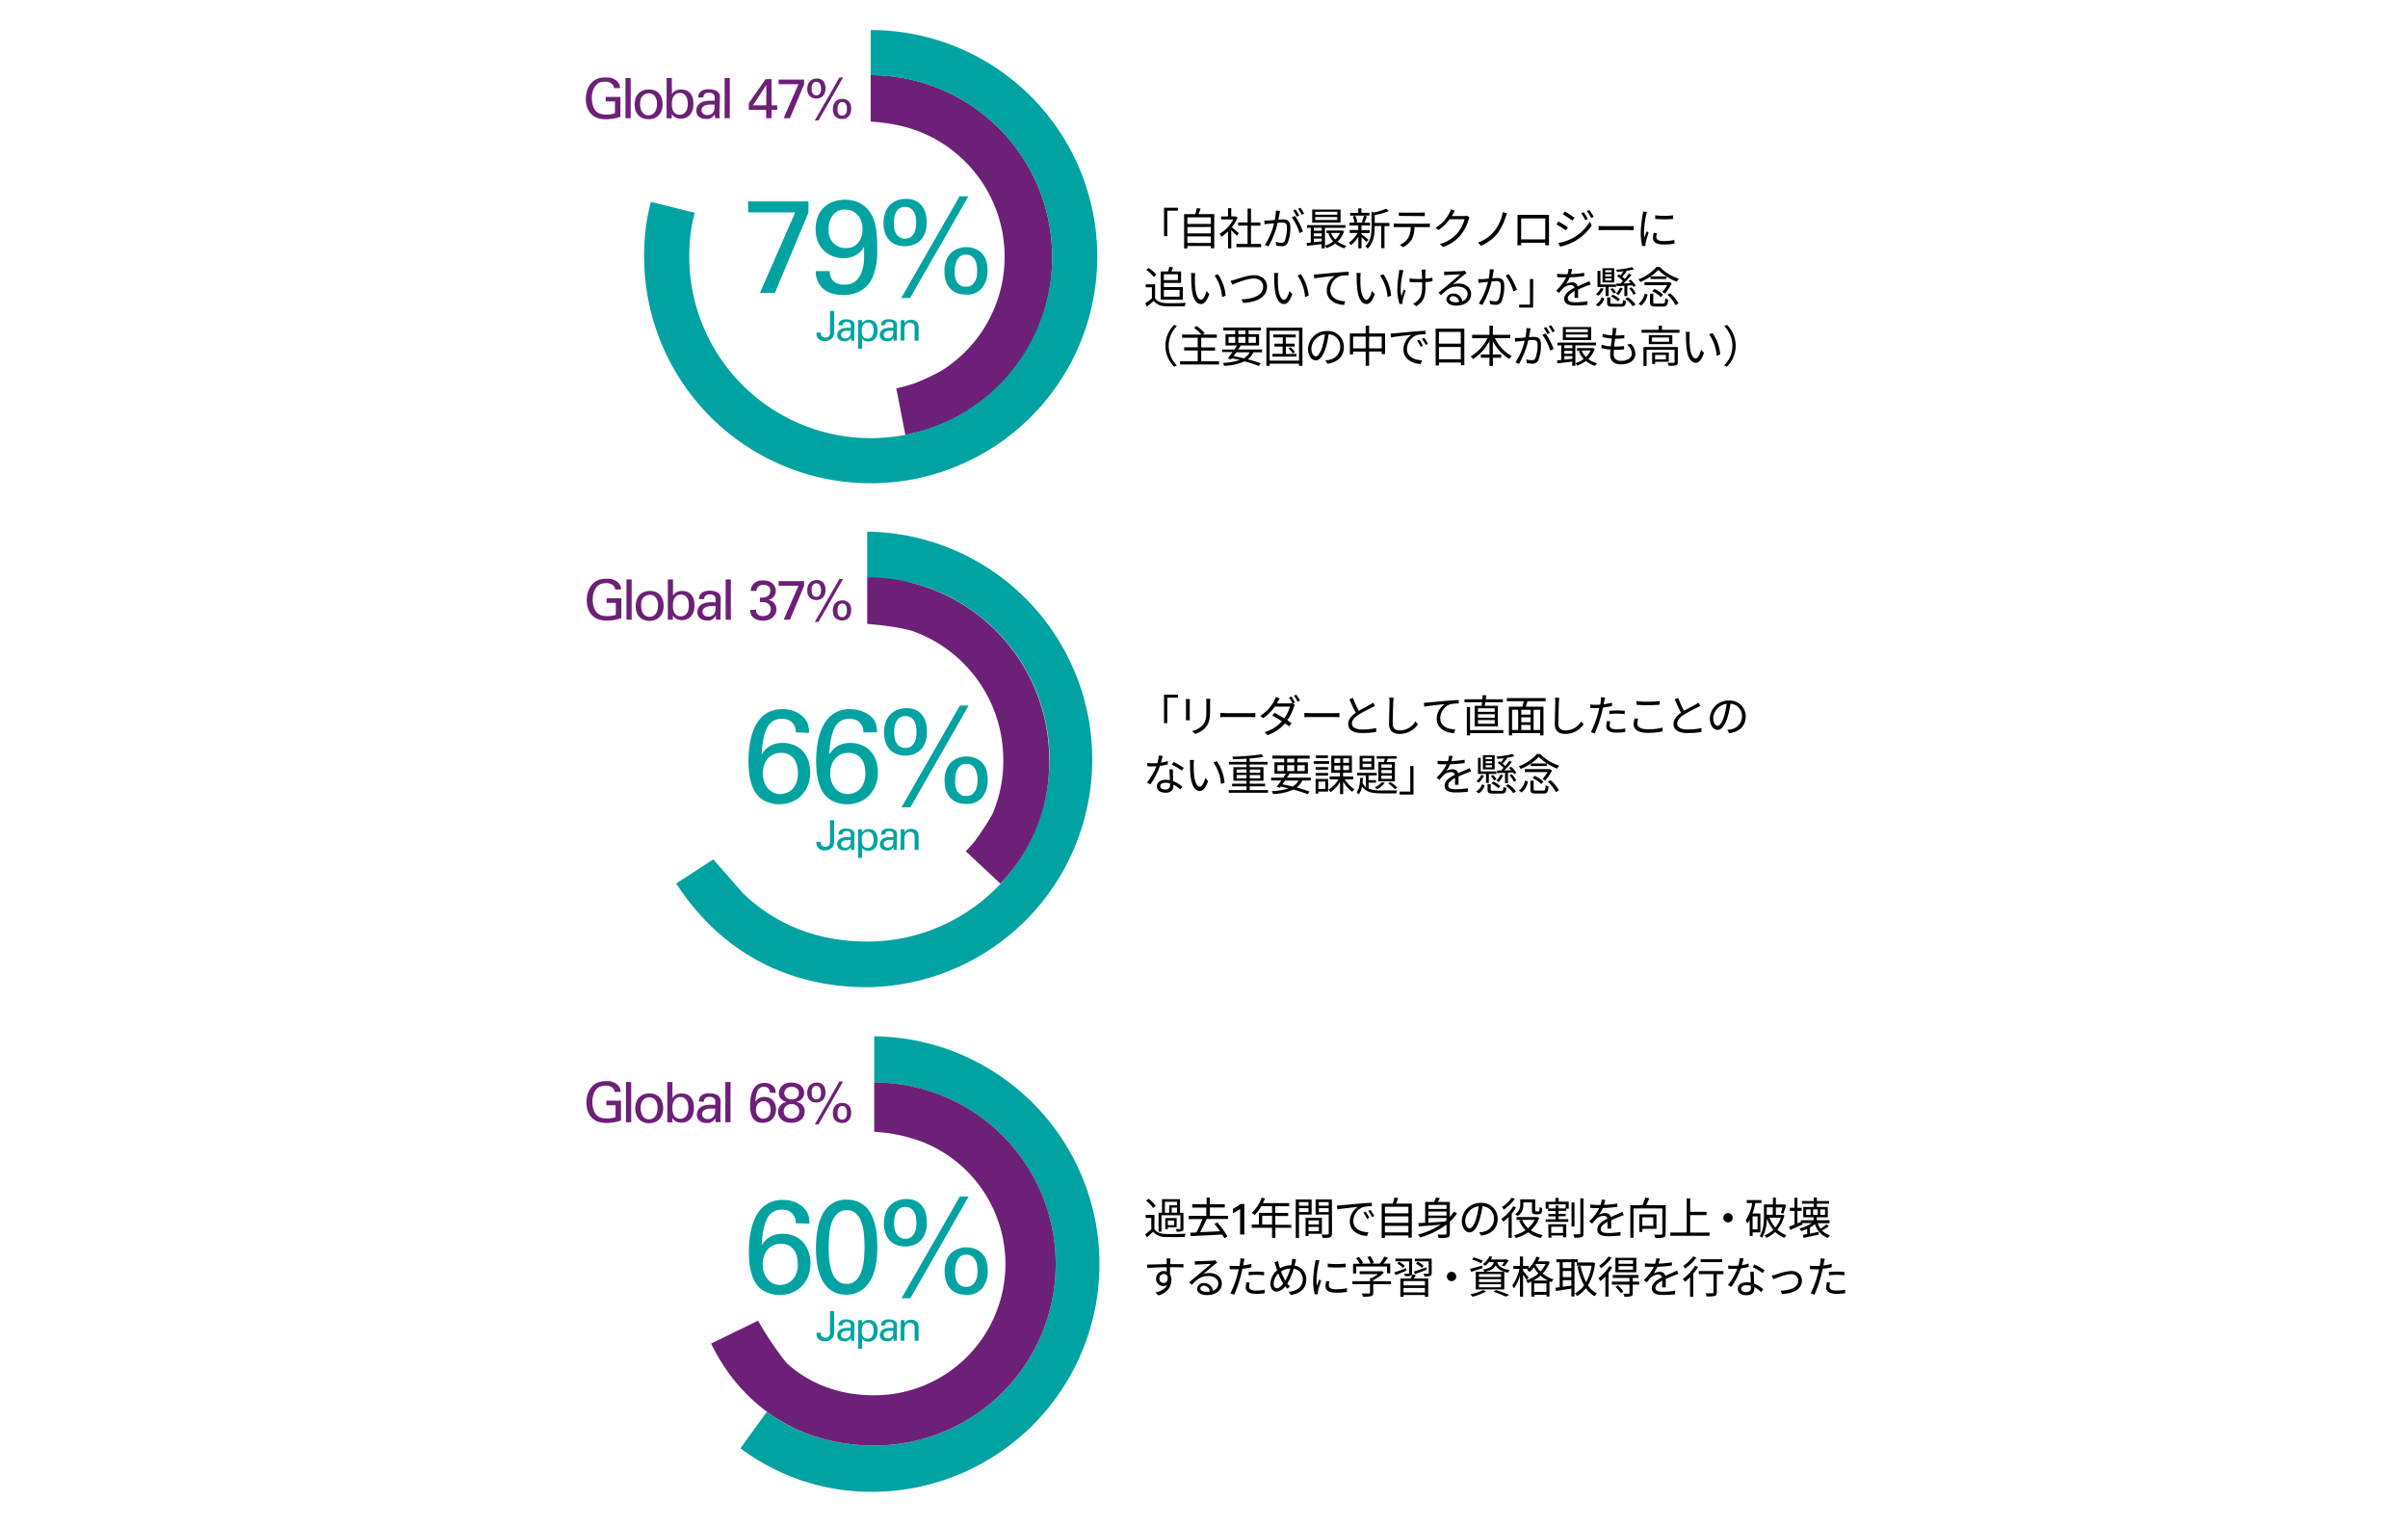 <svg xmlns="http://www.w3.org/2000/svg" viewBox="0 0 820 520"><defs><style>.cls-1{fill:#fff;}.cls-2{fill:#6d2077;}.cls-3{fill:#00a3a1;}</style></defs><g id="レイヤー_2" data-name="レイヤー 2"><g id="レイヤー_1-2" data-name="レイヤー 1"><rect class="cls-1" width="820" height="520"/></g><g id="レイヤー_3" data-name="レイヤー 3"><path class="cls-2" d="M296.5,25.58V41.39a66.65,66.65,0,0,1,8.44,1.07,45.76,45.76,0,0,1,15.61,83.78,75.25,75.25,0,0,1-8.88,4.18c-2.52.84-4.76,1.44-6.45,1.83l3.07,15.8a61.08,61.08,0,0,0,50-60.67A61.8,61.8,0,0,0,296.5,25.58Z"/><path class="cls-3" d="M296.5,10.23V25.61a61.78,61.78,0,1,1-61.78,61.77,57.11,57.11,0,0,1,1.84-14.94h0l-14.92-3.72a71.19,71.19,0,0,0-2.29,18.66A77.15,77.15,0,1,0,296.5,10.23Z"/><path class="cls-3" d="M295.31,181v15.75h0c5.19,0,15.27,1.7,15.27,1.7a62,62,0,0,1-15.23,122.11c-16.7,0-31.08-5.61-42.28-16.38l-10.18-11.58-12.62,8.19c14.93,23,37.63,35.31,65,35.31a77.55,77.55,0,0,0,0-155.09Z"/><path class="cls-2" d="M295.31,196.55v15.87c10.21.79,15.19,2.35,15.24,2.36a46.42,46.42,0,0,1,31.09,43.75,45.07,45.07,0,0,1-3.78,18.82,98.64,98.64,0,0,1-6.07,9.25c-.85,1-1.83,2.1-2.92,3.23h0l11.77,11a59.39,59.39,0,0,0,16.65-42.28A62.05,62.05,0,0,0,295.31,196.55Z"/><path class="cls-3" d="M297.69,352.81v15.74a61.8,61.8,0,1,1,0,123.6c-13.88,0-26.36-4-36.54-11.51l-9,12.45a74.28,74.28,0,0,0,45.58,14.81,77.55,77.55,0,0,0,0-155.09Z"/><path class="cls-2" d="M297.69,368.55v16.79a54,54,0,0,1,17.09,3.7,44.7,44.7,0,0,1-17.09,86c-11.84,0-22.07-3.85-29.92-11.09a108,108,0,0,1-9.62-14.33l-16,7.81c10.78,22.09,31,34.71,55.55,34.71a61.8,61.8,0,1,0,0-123.6Z"/><path d="M396.39,70.73h4.74v1H397.5v8.67h-1.11Z"/><path d="M413.49,72.91V84.52h-1.15v-.77h-8v.84h-1.11V72.91H407a19.75,19.75,0,0,0,.58-2.06l1.28.17c-.23.64-.5,1.32-.75,1.89ZM404.34,74v2.24h8V74Zm0,3.29v2.17h8V77.26Zm8,5.44V80.48h-8V82.7Z"/><path d="M421.18,80.26c-.39-.44-1.21-1.28-1.89-1.91v6.21H418.2v-5.8a15.26,15.26,0,0,1-2.3,1.86,4.94,4.94,0,0,0-.58-1A12.93,12.93,0,0,0,420,74.69h-4.17v-1h2.36V70.88h1.09v2.79h1.31l.19,0,.63.42a13.92,13.92,0,0,1-1.93,3.27c.69.55,2,1.71,2.38,2Zm8.27,2.79v1.09h-8.4V83.05h3.79V76.82h-3.21V75.74h3.21V71H426v4.75h3.2v1.08H426v6.23Z"/><path d="M435.89,71.81c-.06.29-.14.59-.18.89s-.23,1.3-.39,2.1c.69-.06,1.3-.11,1.66-.11,1.34,0,2.42.53,2.42,2.54a14.14,14.14,0,0,1-.86,5.35,2.09,2.09,0,0,1-2.17,1.23,8.75,8.75,0,0,1-1.76-.21l-.19-1.27a6.77,6.77,0,0,0,1.83.33,1.24,1.24,0,0,0,1.29-.77,12.32,12.32,0,0,0,.7-4.53c0-1.35-.61-1.59-1.57-1.59-.36,0-.95,0-1.59.11a29.82,29.82,0,0,1-3.12,8l-1.22-.49A23.48,23.48,0,0,0,433.86,76l-1.87.19c-.36,0-1,.11-1.34.18l-.12-1.3c.47,0,.84,0,1.32,0s1.35-.09,2.25-.17a16.61,16.61,0,0,0,.38-3.22Zm5.1,1.7a24.88,24.88,0,0,1,2.71,5.28l-1.16.57A17.56,17.56,0,0,0,439.89,74Zm.61.24a19.16,19.16,0,0,0-1.21-2.09l.79-.33a22.11,22.11,0,0,1,1.25,2.06Zm1.69-.62a17.17,17.17,0,0,0-1.24-2.07l.8-.33a21.1,21.1,0,0,1,1.25,2Z"/><path d="M457.71,78.71a8.49,8.49,0,0,1-2.2,3.53,8.11,8.11,0,0,0,3,1.44,3.73,3.73,0,0,0-.68.87,8.68,8.68,0,0,1-3.13-1.65,10.58,10.58,0,0,1-3,1.57,4.05,4.05,0,0,0-.58-.84v.93h-1.07V83.11l-5,.6-.1-1c.41,0,.89-.08,1.42-.14v-5h-1.29v-.93h13.11v.93h-7v6.08A9.05,9.05,0,0,0,454,82.19a8.49,8.49,0,0,1-1.65-2.64l.64-.19h-1.28v-.89h5.15l.2,0Zm-1.21-2.94h-9.65V71.35h9.65Zm-9.12,1.77v1h2.71v-1Zm0,2.9h2.71v-1h-2.71Zm0,2c.85-.09,1.79-.18,2.71-.29v-.91h-2.71Zm8-10.34h-7.5v1h7.5Zm0,1.79h-7.5v1h7.5Zm-2.14,5.43a7,7,0,0,0,1.47,2.2,7.17,7.17,0,0,0,1.62-2.2Z"/><path d="M465.34,82.4a23.18,23.18,0,0,0-1.71-1.68v3.81h-1.08V80.59a12.09,12.09,0,0,1-2.5,2.89,5.22,5.22,0,0,0-.75-.81,10.43,10.43,0,0,0,3-3.37h-2.68v-1h2.92V76.78h-3v-1h7v1h-2.91v1.57h2.79v1h-2.79v.36c.57.42,2,1.6,2.37,1.92Zm1-9h-6.57v-.93h2.76V70.93h1.08v1.51h2.73Zm-5.08,2.45a8.34,8.34,0,0,0-.59-2.16l.87-.23a8.38,8.38,0,0,1,.65,2.13Zm2.46-.24a12.75,12.75,0,0,0,.75-2.18l1,.24c-.29.75-.59,1.59-.87,2.13Zm9.42,1.36h-1.68v7.53h-1.1V76.94h-2.23v.38c0,2.23-.29,5.23-2.39,7.32a2.8,2.8,0,0,0-.79-.78c1.9-1.86,2.11-4.46,2.11-6.56V72.08l.81.26a20.28,20.28,0,0,0,4.17-1.29l.9.82a24.74,24.74,0,0,1-4.81,1.35v2.67h5Z"/><path d="M485.74,76.16a8,8,0,0,0,1.17-.07v1.24l-1.17,0h-4.08a9,9,0,0,1-.88,4.1,7.24,7.24,0,0,1-3,2.73l-1.11-.81a6.23,6.23,0,0,0,2.84-2.3,7.31,7.31,0,0,0,.87-3.72h-4.49c-.46,0-.9,0-1.3,0V76.09c.4,0,.84.07,1.3.07Zm-8-2.64c-.5,0-1,0-1.37,0V72.32a11.32,11.32,0,0,0,1.35.09h6.08a10.93,10.93,0,0,0,1.39-.09v1.25c-.43,0-1,0-1.39,0Z"/><path d="M500.44,74.05a6.33,6.33,0,0,0-.36.79A14.64,14.64,0,0,1,497.42,80a13,13,0,0,1-6,4.08l-1.08-1a12.16,12.16,0,0,0,6-3.77,12,12,0,0,0,2.38-4.68h-5.07a14.85,14.85,0,0,1-3.79,3.69l-1-.78a12.16,12.16,0,0,0,4.71-5.07,4.27,4.27,0,0,0,.47-1.18l1.39.46c-.25.39-.52.89-.67,1.17s-.23.42-.36.63h4.08a2.88,2.88,0,0,0,1-.13Z"/><path d="M512.7,73.94A20.26,20.26,0,0,1,510,79.4a15,15,0,0,1-5.66,4.28l-1.05-1.1a13,13,0,0,0,5.67-4,15.33,15.33,0,0,0,2.82-6.36l1.44.39C513,73,512.82,73.57,512.7,73.94Z"/><path d="M527.48,81.71c0,.48,0,1.64,0,1.8h-1.29c0-.1,0-.45,0-.85H518c0,.39,0,.75,0,.85h-1.29c0-.18.05-1.29.05-1.81V74.32c0-.35,0-.81,0-1.17l1.33,0h8.06c.33,0,.87,0,1.32,0,0,.37,0,.79,0,1.17ZM518,74.36v7.13h8.21V74.36Z"/><path d="M533.93,77.41l-.69,1A33.6,33.6,0,0,0,530,76.4l.68-1C531.51,75.86,533.27,76.94,533.93,77.41ZM535.67,81a15.27,15.27,0,0,0,5.68-5.5l.72,1.24a17.6,17.6,0,0,1-5.77,5.36,18.2,18.2,0,0,1-5,1.86l-.69-1.22A16.1,16.1,0,0,0,535.67,81Zm.48-6.87-.71,1c-.72-.56-2.35-1.64-3.22-2.15l.67-1C533.78,72.5,535.5,73.66,536.15,74.12Zm4.54.44-.85.39a15.16,15.16,0,0,0-1.37-2.36l.83-.36A21.73,21.73,0,0,1,540.69,74.56Zm2-.75-.85.39a17.88,17.88,0,0,0-1.43-2.33l.84-.36A20.66,20.66,0,0,1,542.7,73.81Z"/><path d="M544.38,76.93c.44,0,1.24.07,2.08.07h8.22c.75,0,1.29,0,1.62-.07V78.4c-.3,0-.93-.08-1.61-.08h-8.23c-.83,0-1.62,0-2.08.08Z"/><path d="M560.84,72.17c-.09.26-.23.74-.29,1a34.65,34.65,0,0,0-.72,5.68,15.51,15.51,0,0,0,.12,2c.26-.67.59-1.54.83-2.13l.64.48a32.3,32.3,0,0,0-1,3.33,3.37,3.37,0,0,0-.08.66l0,.53-1.08.07a18.6,18.6,0,0,1-.54-4.77,42.56,42.56,0,0,1,.66-5.95,8.16,8.16,0,0,0,.11-1.05Zm3.39,7.2a5.32,5.32,0,0,0-.2,1.37c0,.67.45,1.33,2.49,1.33a16.16,16.16,0,0,0,3.68-.39v1.26a19.68,19.68,0,0,1-3.7.3c-2.49,0-3.6-.82-3.6-2.22a8.23,8.23,0,0,1,.24-1.75Zm-.59-6.06a26,26,0,0,0,6.11,0v1.23a36.42,36.42,0,0,1-6.09,0Z"/><path d="M393.35,101.53c.71,1.1,2,1.61,3.74,1.68s5,0,6.72-.1a4.76,4.76,0,0,0-.36,1.14c-1.64.06-4.71.09-6.36,0a5.39,5.39,0,0,1-4.25-1.77c-.72.63-1.47,1.27-2.26,1.92l-.6-1.13a25,25,0,0,0,2.28-1.71V97.8h-2.09v-1h3.18Zm-.46-7.24a10.58,10.58,0,0,0-2.55-2.39l.82-.66a11.31,11.31,0,0,1,2.61,2.31Zm2.37-1.86h2.46a15.8,15.8,0,0,0,.48-1.61l1.26.21c-.18.48-.39,1-.57,1.4h3.31v3.9h-5.86v1.42h6.45V102h-7.53Zm1.08.94v2h4.77v-2Zm0,5.33V101h5.35V98.7Z"/><path d="M406.9,94.42c0,.93,0,2.3.11,3.51.24,2.49,1,4.13,2,4.13.76,0,1.45-1.53,1.84-3l.95,1.08c-.89,2.52-1.8,3.37-2.82,3.37-1.4,0-2.75-1.39-3.15-5.25a39.49,39.49,0,0,1-.17-4,7.45,7.45,0,0,0-.09-1.32L407,93C407,93.34,406.92,94,406.9,94.42Zm10.47,6.24-1.21.48a14.74,14.74,0,0,0-2.57-7.35l1.17-.4A15.22,15.22,0,0,1,417.37,100.66Z"/><path d="M420.7,95.16c1.26-.39,4.17-1.47,6.34-1.47,2.46,0,4.43,1.42,4.43,3.91,0,3.57-3.54,5.3-8.13,5.55l-.53-1.24c3.89-.11,7.34-1.28,7.34-4.32,0-1.56-1.13-2.78-3.14-2.78-2.44,0-6.22,1.64-7.39,2.1l-.56-1.32C419.6,95.49,420.14,95.32,420.7,95.16Z"/><path d="M435.16,94.42c0,.93,0,2.3.1,3.51.24,2.49,1,4.13,2,4.13.77,0,1.46-1.53,1.85-3l.94,1.08c-.88,2.52-1.8,3.37-2.82,3.37-1.39,0-2.74-1.39-3.15-5.25a39.16,39.16,0,0,1-.16-4,8.53,8.53,0,0,0-.09-1.32l1.44,0A13.31,13.31,0,0,0,435.16,94.42Zm10.47,6.24-1.22.48a14.64,14.64,0,0,0-2.56-7.35l1.17-.4A15.32,15.32,0,0,1,445.63,100.66Z"/><path d="M448.77,93.39c1-.09,3.78-.38,6.51-.6,1.62-.14,3-.21,4-.26v1.2a12.67,12.67,0,0,0-2.91.24A5.19,5.19,0,0,0,453,98.65c0,2.91,2.7,3.83,5.12,3.92l-.44,1.24c-2.74-.1-5.88-1.57-5.88-4.89a6,6,0,0,1,2.76-5c-1.3.15-5.35.54-7,.87l-.13-1.32C448,93.45,448.48,93.42,448.77,93.39Z"/><path d="M463.25,94.42c0,.93,0,2.3.1,3.51.24,2.49,1,4.13,2,4.13.77,0,1.46-1.53,1.85-3l.94,1.08c-.88,2.52-1.8,3.37-2.82,3.37-1.39,0-2.74-1.39-3.15-5.25a39.16,39.16,0,0,1-.16-4,8.53,8.53,0,0,0-.09-1.32l1.44,0A13.31,13.31,0,0,0,463.25,94.42Zm10.47,6.24-1.22.48a14.64,14.64,0,0,0-2.56-7.35l1.17-.4A15.32,15.32,0,0,1,473.72,100.66Z"/><path d="M477.93,92c-.09.27-.19.68-.27,1-.46,2.16-1,5.39-.42,7.82.21-.63.51-1.52.78-2.25l.66.4a33.72,33.72,0,0,0-1,3.27,4.51,4.51,0,0,0-.07.66l0,.51-1,.12a16.4,16.4,0,0,1-.78-4.71,39.93,39.93,0,0,1,.56-5.92,6.19,6.19,0,0,0,.07-1Zm9.88,3.77a23.1,23.1,0,0,1-2.39.27v.51c0,3.42,0,5.83-3.15,7.69l-1.1-.87a4.66,4.66,0,0,0,1.45-.93c1.59-1.38,1.67-3,1.67-5.91v-.43c-.63,0-1.27,0-1.89,0s-1.75,0-2.4-.1v-1.2a17.41,17.41,0,0,0,2.39.16c.61,0,1.24,0,1.87,0,0-.93-.06-1.92-.09-2.3s-.09-.66-.13-.88h1.39c0,.25,0,.54-.05.87s0,1.3,0,2.23a17.48,17.48,0,0,0,2.41-.34Z"/><path d="M499.4,93l-.83.57c-.73.56-2.73,2.31-3.87,3.27a6.47,6.47,0,0,1,2-.31c2.48,0,4.26,1.5,4.26,3.51,0,2.4-2,4-5.13,4-2,0-3.27-.9-3.27-2.13a2.12,2.12,0,0,1,2.3-1.95,2.93,2.93,0,0,1,3.06,2.62,2.58,2.58,0,0,0,1.84-2.52c0-1.45-1.47-2.52-3.34-2.52-2.45,0-3.8,1-5.69,3l-.87-.89,4-3.33c.82-.69,2.67-2.25,3.4-2.91l-4.47.21a7.91,7.91,0,0,0-1,.09l0-1.24a9.48,9.48,0,0,0,1.05,0c.76,0,4.29-.1,5.07-.18a4.41,4.41,0,0,0,.81-.12Zm-2.57,9.83a2,2,0,0,0-2-2c-.68,0-1.19.4-1.19.91,0,.74.86,1.16,2,1.16A7.25,7.25,0,0,0,496.83,102.84Z"/><path d="M508.72,91.77c-.06.27-.12.58-.18.87s-.21,1.3-.37,2.1c.69,0,1.3-.09,1.66-.09,1.32,0,2.42.51,2.42,2.52a14.33,14.33,0,0,1-.87,5.35,2.1,2.1,0,0,1-2.18,1.25,8.61,8.61,0,0,1-1.74-.23l-.19-1.26a7.05,7.05,0,0,0,1.81.33,1.26,1.26,0,0,0,1.31-.76,12.93,12.93,0,0,0,.69-4.55c0-1.35-.62-1.59-1.56-1.59-.36,0-.95.05-1.59.11a30,30,0,0,1-3.12,8l-1.23-.5a23.43,23.43,0,0,0,3.12-7.36l-1.88.19-1.33.18-.12-1.3c.46,0,.85,0,1.32,0s1.36-.09,2.26-.17a17.42,17.42,0,0,0,.38-3.22Zm5.12,1.57a26.07,26.07,0,0,1,2.71,5.31l-1.17.56a17.81,17.81,0,0,0-2.65-5.39Z"/><path d="M522.06,104.71h-4.74v-1H521V95h1.11Z"/><path d="M536.17,101.4c0-.57.06-1.53.06-2.31-1.38.75-2.34,1.51-2.34,2.49,0,1.17,1.15,1.33,2.68,1.33a25.45,25.45,0,0,0,4-.36l0,1.22a39.43,39.43,0,0,1-4.06.24c-2.13,0-3.84-.45-3.84-2.27s1.77-2.86,3.49-3.76a1.25,1.25,0,0,0-1.33-.92,3.94,3.94,0,0,0-2.57,1.1c-.42.4-.84,1-1.35,1.56l-1-.77a15.62,15.62,0,0,0,3.42-4.53h-.61c-.63,0-1.64,0-2.45-.09V93.21c.8.09,1.83.15,2.51.15.31,0,.63,0,1,0a8,8,0,0,0,.38-1.84l1.23.1c-.11.42-.24,1-.45,1.71a38.78,38.78,0,0,0,4.54-.45V94a44.64,44.64,0,0,1-4.92.42,10.56,10.56,0,0,1-1.34,2.28,4.28,4.28,0,0,1,2.06-.55,1.85,1.85,0,0,1,2,1.35c1-.48,1.92-.84,2.7-1.2.45-.2.81-.38,1.23-.59l.48,1.13c-.37.1-.91.31-1.3.46-.84.33-1.91.77-3,1.29,0,.86,0,2.12,0,2.84Z"/><path d="M543.39,103.71a4.45,4.45,0,0,0,2-2.48l.93.36a4.87,4.87,0,0,1-2,2.72Zm2.67-5.42a7.4,7.4,0,0,1-1.79,2.4,5.25,5.25,0,0,0-.79-.55,5.53,5.53,0,0,0,1.65-2.09Zm.7,2.49V97.69H544V92.2H545v4.64h5.34v.85h-2.55v3.09Zm2.94-4.63h-4V91.32h4ZM548.79,92h-2.16v.72h2.16Zm0,1.38h-2.16v.73h2.16Zm0,1.36h-2.16v.75h2.16Zm3.12,8.73c.61,0,.72-.16.78-1.36a3,3,0,0,0,1,.36c-.14,1.56-.47,1.93-1.64,1.93h-2.86c-1.53,0-1.91-.27-1.91-1.35v-1.78h1.08V103c0,.36.14.42.9.42Zm-2.79-5.38a6.64,6.64,0,0,1,1.2,1.44l-.8.42a6,6,0,0,0-1.15-1.49Zm.1,2.25a8.22,8.22,0,0,1,2.42,1.56l-.71.66a8.66,8.66,0,0,0-2.37-1.64Zm3.36-2.18a8.72,8.72,0,0,1-1.53,2.33,2.54,2.54,0,0,0-.76-.51,7.12,7.12,0,0,0,1.41-2.06Zm-1.33-4.77.57.38a13.29,13.29,0,0,0,1-1.41c-.75.09-1.52.16-2.22.21a2.31,2.31,0,0,0-.26-.75,30.89,30.89,0,0,0,5.42-.87l.7.72a18.68,18.68,0,0,1-2.83.58l.31.14a20.74,20.74,0,0,1-1.51,1.83,8.24,8.24,0,0,1,.85.76,22.19,22.19,0,0,0,1.41-1.8l.89.39a39,39,0,0,1-2.67,2.93l2.41-.11a7,7,0,0,0-.78-.76l.74-.38A7.85,7.85,0,0,1,557,97.29l-.77.43c-.09-.18-.21-.37-.34-.58l-1.74.1v3.57h-1V97.3l-2.64.14-.13-.89,1.42,0c.27-.26.56-.56.86-.89a12.44,12.44,0,0,0-2-1.68Zm3.09,7.82a10.1,10.1,0,0,1,2.65,2.47l-1,.57a9.33,9.33,0,0,0-2.56-2.53Zm1.2-3.38a8.33,8.33,0,0,1,1.53,2.13l-.83.39a8.45,8.45,0,0,0-1.47-2.16Z"/><path d="M565.21,90.9a16.06,16.06,0,0,0,6.47,4,4.78,4.78,0,0,0-.68,1,18.37,18.37,0,0,1-6.28-4A17.58,17.58,0,0,1,558.55,96a4.14,4.14,0,0,0-.61-.93,15.37,15.37,0,0,0,6.16-4.17ZM558,103.39a5.79,5.79,0,0,0,2.07-3.43l1,.31a6.56,6.56,0,0,1-2.18,3.75Zm11.27-6.9a16.86,16.86,0,0,1-2.37,3.47,5.91,5.91,0,0,0-.86-.54,14,14,0,0,0,1.7-2.36H560v-1h8.36l.18,0Zm-3,6.87c.65,0,.74-.22.8-1.83a3,3,0,0,0,1,.44c-.15,1.93-.48,2.4-1.71,2.4h-2.64c-1.47,0-1.85-.32-1.85-1.47V100H563v2.9c0,.39.12.46.84.46Zm1.2-9.24V95h-5.41v-.89Zm-4.14,4.23a9.63,9.63,0,0,1,3,2l-.75.8a9.73,9.73,0,0,0-2.9-2Zm5.4,1.47a12.22,12.22,0,0,1,2.85,3.47l-1,.6a13.32,13.32,0,0,0-2.76-3.53Z"/><path d="M396.86,117.72a10,10,0,0,1,3-7.14l.9.47a9.38,9.38,0,0,0,0,13.35l-.9.46A10,10,0,0,1,396.86,117.72Z"/><path d="M415.12,123v1.09H401.86V123h6v-3.68h-4.62v-1.08h4.62V115h-5.31v-1.1h6.59a17.07,17.07,0,0,0-2.55-2.29l.9-.63a17.16,17.16,0,0,1,2.74,2.41l-.7.51h4.84V115h-5.32v3.28h4.71v1.08h-4.71V123Z"/><path d="M426.8,119.94a6.19,6.19,0,0,1-1.89,2.39c1.71.45,3.24.93,4.39,1.36l-.67.9a41.19,41.19,0,0,0-4.85-1.56,18.31,18.31,0,0,1-6.91,1.52,3.25,3.25,0,0,0-.44-1,20.73,20.73,0,0,0,5.76-1c-.87-.21-1.78-.4-2.7-.58l-.31.4-1.05-.36c.46-.58,1-1.36,1.59-2.16h-3.5V119h4.14c.32-.48.63-.94.9-1.38h-3.94v-3.85h3.31v-1.26h-4.05v-1h12.81v1h-4.21v1.26h3.58v3.85h-6.69l.41.11c-.26.4-.54.84-.84,1.27h8.13v.93Zm-8.43-3.22h2.26v-2h-2.26Zm2.64,3.22c-.32.45-.63.9-.93,1.31,1.18.22,2.37.48,3.49.75a5.41,5.41,0,0,0,2-2.06Zm.69-6.16h2.41v-1.26H421.7Zm2.41,2.94v-2H421.7v2Zm1.07-2v2h2.49v-2Z"/><path d="M443.52,111.56v13h-1.16v-.75h-10v.75h-1.11v-13Zm-1.16,11.23v-10.2h-10v10.2Zm-.87-2.32v.94h-8.17v-.94h3.45V118H434v-1h2.82v-2.13h-3.24v-1h7.66v1h-3.37V117h3v1h-3v2.52Zm-2-2.25a9.69,9.69,0,0,1,1.51,1.63l-.76.45a11.14,11.14,0,0,0-1.46-1.69Z"/><path d="M451.34,122.69a10.11,10.11,0,0,0,1.28-.18,4.45,4.45,0,0,0,3.76-4.4,4.11,4.11,0,0,0-3.94-4.3,31.19,31.19,0,0,1-.89,4.27c-.91,3-2.1,4.62-3.48,4.62s-2.65-1.53-2.65-4a6.34,6.34,0,0,1,6.51-6,5.39,5.39,0,0,1,5.7,5.46c0,3.12-2.06,5.21-5.6,5.67Zm-1-4.86a23.92,23.92,0,0,0,.82-4,5.18,5.18,0,0,0-4.59,4.8c0,1.88.87,2.7,1.52,2.7S449.6,120.33,450.37,117.83Z"/><path d="M471.66,113.54v7h-1.14v-.86h-4.3v4.86h-1.16V119.7h-4.29v.93h-1.09v-7.09h5.38v-2.67h1.16v2.67Zm-6.6,5.07v-4h-4.29v4Zm5.46,0v-4h-4.3v4Z"/><path d="M474.91,113.48c1-.09,3.78-.36,6.51-.6,1.62-.14,3-.21,4-.26v1.2a12.53,12.53,0,0,0-2.91.24,5.19,5.19,0,0,0-3.39,4.7c0,2.89,2.7,3.81,5.11,3.9l-.43,1.26c-2.75-.12-5.88-1.59-5.88-4.91a6,6,0,0,1,2.76-5c-1.31.15-5.36.54-7,.87l-.14-1.32C474.16,113.54,474.63,113.51,474.91,113.48Zm9.65,4.24-.77.36a13.24,13.24,0,0,0-1.23-2.11l.77-.33A18.75,18.75,0,0,1,484.56,117.72Zm1.71-.64-.78.36a13.43,13.43,0,0,0-1.28-2.09L485,115A22,22,0,0,1,486.27,117.08Z"/><path d="M498.65,111.9v12.44h-1.17v-.92H490v1h-1.12V111.9ZM490,113v4h7.44v-4Zm7.44,9.33v-4.19H490v4.19Z"/><path d="M509.05,115.13a13.52,13.52,0,0,0,5.76,6.09,3.81,3.81,0,0,0-.82,1,14.71,14.71,0,0,1-5.63-6.12v4.59h2.85v1.11h-2.85v2.79h-1.15v-2.79h-2.93v-1.11h2.93v-4.59a15.67,15.67,0,0,1-5.61,6.14,4.53,4.53,0,0,0-.8-.9,14.38,14.38,0,0,0,5.72-6.18h-5.21V114h5.9v-3.14h1.15V114h5.94v1.11Z"/><path d="M521.23,111.81c-.06.29-.14.59-.18.89s-.23,1.3-.39,2.1c.69-.06,1.3-.11,1.66-.11,1.34,0,2.42.53,2.42,2.54a14.14,14.14,0,0,1-.86,5.35,2.09,2.09,0,0,1-2.17,1.23,8.75,8.75,0,0,1-1.76-.21l-.19-1.27a6.77,6.77,0,0,0,1.83.33,1.24,1.24,0,0,0,1.29-.77,12.32,12.32,0,0,0,.7-4.53c0-1.35-.61-1.59-1.57-1.59-.36,0-1,0-1.59.11a29.82,29.82,0,0,1-3.12,8l-1.22-.49A23.48,23.48,0,0,0,519.2,116l-1.87.19c-.36,0-1,.11-1.34.18l-.12-1.3c.47,0,.84,0,1.32,0s1.35-.09,2.25-.17a16.61,16.61,0,0,0,.38-3.22Zm5.1,1.7a24.88,24.88,0,0,1,2.71,5.28l-1.15.57a17.81,17.81,0,0,0-2.66-5.34Zm.61.24a19.16,19.16,0,0,0-1.21-2.09l.79-.33a22.11,22.11,0,0,1,1.25,2.06Zm1.7-.62a17.24,17.24,0,0,0-1.25-2.07l.8-.33a21.23,21.23,0,0,1,1.26,2Z"/><path d="M543.06,118.71a8.61,8.61,0,0,1-2.21,3.53,8.26,8.26,0,0,0,3,1.44,3.44,3.44,0,0,0-.67.87,8.81,8.81,0,0,1-3.14-1.65,10.4,10.4,0,0,1-3,1.57,3.75,3.75,0,0,0-.59-.84v.93h-1.06v-1.45l-5.06.6-.1-1c.42,0,.9-.08,1.42-.14v-5h-1.29v-.93h13.11v.93h-7v6.08a9,9,0,0,0,2.82-1.43,8.68,8.68,0,0,1-1.65-2.64l.65-.19H537v-.89h5.16l.19,0Zm-1.22-2.94H532.2v-4.42h9.64Zm-9.12,1.77v1h2.72v-1Zm0,2.9h2.72v-1h-2.72Zm0,2c.86-.09,1.79-.18,2.72-.29v-.91h-2.72Zm8-10.34h-7.5v1h7.5Zm0,1.79h-7.5v1h7.5Zm-2.15,5.43a7.31,7.31,0,0,0,1.47,2.2,7,7,0,0,0,1.62-2.2Z"/><path d="M555.35,117.05a4.91,4.91,0,0,1,1.53,3.43c0,2.21-2,3.56-4.92,3.56-2,0-3.66-.89-3.66-3.32,0-.4.05-1,.12-1.71a14.09,14.09,0,0,1-3.09-.54l.06-1.14a11.88,11.88,0,0,0,3.14.6c.1-.87.22-1.8.33-2.67a20.19,20.19,0,0,1-3.17-.51l.06-1.11a13.54,13.54,0,0,0,3.24.54c.08-.6.14-1.14.17-1.54a6,6,0,0,0,0-1l1.35.08a7.88,7.88,0,0,0-.19,1c-.05.38-.12.9-.2,1.52a22.18,22.18,0,0,0,3-.18l0,1.12a29.65,29.65,0,0,1-3,.15H550c-.12.87-.22,1.8-.33,2.66h.29a25.08,25.08,0,0,0,3.09-.18l0,1.14a28.2,28.2,0,0,1-2.91.13h-.54c-.06.59-.09,1.11-.09,1.47,0,1.41.81,2.31,2.5,2.31,2.25,0,3.69-1,3.69-2.5a4.08,4.08,0,0,0-1.63-3Z"/><path d="M571.92,112.29v1H559v-1h5.82v-1.42h1.13v1.42Zm-.57,10.95c0,.6-.13.93-.6,1.13a9.76,9.76,0,0,1-2.52.16,4.35,4.35,0,0,0-.36-1c1,0,1.8,0,2.07,0s.3-.08.3-.29v-4.15h-9.52v5.5h-1.07v-6.45h11.7Zm-1.87-9.13v3.06h-8v-3.06Zm-1.11.79h-5.85v1.46h5.85Zm-4.76,8.28v.75h-1V120h5.67v3.16Zm0-2.35v1.53h3.69v-1.53Z"/><path d="M575.33,114.42c0,.93,0,2.3.11,3.51.24,2.49,1,4.13,2,4.13.76,0,1.45-1.53,1.84-3l1,1.08c-.89,2.52-1.8,3.37-2.82,3.37-1.4,0-2.75-1.39-3.15-5.25a39.49,39.49,0,0,1-.17-4A7.45,7.45,0,0,0,574,113l1.44,0C575.39,113.34,575.35,114,575.33,114.42Zm10.47,6.24-1.21.48a14.74,14.74,0,0,0-2.57-7.35l1.17-.4A15.22,15.22,0,0,1,585.8,120.66Z"/><path d="M591.05,117.72a10,10,0,0,1-3,7.14l-.9-.46a9.38,9.38,0,0,0,0-13.35l.9-.47A10,10,0,0,1,591.05,117.72Z"/><path d="M396.39,236.53h4.74v1H397.5v8.67h-1.11Z"/><path d="M405.19,238c0,.29-.05.72-.05,1.08v5c0,.38,0,.87.05,1.14h-1.38c0-.22.06-.7.06-1.15v-5c0-.27,0-.79-.06-1.08Zm6.94-.1c0,.36-.06.79-.06,1.29v2.43c0,3.6-.48,4.78-1.56,6.07a7.91,7.91,0,0,1-3.57,2.19l-1-1a7,7,0,0,0,3.6-2c1.08-1.24,1.26-2.46,1.26-5.29v-2.37c0-.5-.05-.93-.08-1.29Z"/><path d="M415.56,242.72c.45,0,1.24.08,2.08.08h8.22c.75,0,1.29-.05,1.62-.08v1.47c-.3,0-.93-.07-1.6-.07h-8.24c-.82,0-1.62,0-2.08.07Z"/><path d="M439.78,237.13c.37.54.91,1.44,1.23,2.05l-.8.36.71.42a5.23,5.23,0,0,0-.35.8,15.77,15.77,0,0,1-2.2,4.47c.57.36,1.08.7,1.45,1l-.82,1.07c-.36-.29-.86-.65-1.43-1a14.24,14.24,0,0,1-5.88,4l-1.08-1a13.07,13.07,0,0,0,5.94-3.73c-1.18-.77-2.46-1.52-3.3-2l.78-.89c.87.45,2.13,1.17,3.3,1.89a12.45,12.45,0,0,0,1.92-4h-5.11a16.06,16.06,0,0,1-4,3.93l-1-.78a13.26,13.26,0,0,0,4.82-5.21,5.81,5.81,0,0,0,.48-1.18l1.35.43c-.24.39-.51.89-.66,1.17s-.2.36-.32.56h4.1a3,3,0,0,0,1-.14l.25.15a16.24,16.24,0,0,0-1.2-2Zm1.65-.6a17.65,17.65,0,0,1,1.24,2l-.79.36a15,15,0,0,0-1.25-2.06Z"/><path d="M444.18,242.72c.45,0,1.25.08,2.09.08h8.22c.75,0,1.29-.05,1.62-.08v1.47c-.3,0-.93-.07-1.61-.07h-8.23c-.83,0-1.62,0-2.09.07Z"/><path d="M468.23,240.29c-.33.21-.71.41-1.14.63a50.93,50.93,0,0,0-4.52,2.45c-1.38.9-2.2,1.87-2.2,3s1.17,2,3.51,2a21.8,21.8,0,0,0,4.75-.51v1.35a28.47,28.47,0,0,1-4.69.36c-2.79,0-4.82-.84-4.82-3.06,0-1.53,1-2.74,2.57-3.85a50,50,0,0,1-2.16-4.58l1.18-.48a33.52,33.52,0,0,0,2,4.4c1.39-.84,3-1.62,3.81-2.09a5.9,5.9,0,0,0,1.06-.7Z"/><path d="M474.59,237.58c-.07.48-.12,1-.15,1.48-.06,1.68-.18,5.19-.18,7.41,0,1.64,1.05,2.21,2.43,2.21A6.19,6.19,0,0,0,482,245.6l.83,1a7.42,7.42,0,0,1-6.2,3.27c-2.13,0-3.6-.9-3.6-3.32,0-2.2.15-6,.15-7.53a7.69,7.69,0,0,0-.13-1.5Z"/><path d="M486.24,239.18c1-.09,3.78-.37,6.51-.6,1.62-.13,3-.21,4-.25v1.2a12.14,12.14,0,0,0-2.91.24,5.17,5.17,0,0,0-3.39,4.68c0,2.91,2.7,3.82,5.12,3.91l-.44,1.25c-2.74-.11-5.88-1.58-5.88-4.89a6,6,0,0,1,2.76-5c-1.3.15-5.35.54-7,.87l-.13-1.32C485.49,239.24,486,239.21,486.24,239.18Z"/><path d="M504.53,240.29c.06-.37.12-.78.17-1.21h-6v-1h6.07c.05-.51.08-1,.09-1.42l1.28.09c-.05.43-.11.88-.17,1.33h5.81v1h-6c-.06.43-.13.84-.19,1.21h4.47v7h-7.88v-7Zm7.41,9.29H500.59v.79h-1.08v-9.66h1.08v7.85h11.35ZM509,241.15h-5.71v1.2H509Zm0,2h-5.71v1.21H509Zm0,2h-5.71v1.26H509Z"/><path d="M520.18,238.73c-.18.63-.39,1.31-.58,1.88h6v9.76h-1.12v-.79H514.9v.79h-1.08v-9.76h4.64c.16-.57.31-1.26.43-1.88h-5.74v-1.06h13.18v1.06Zm-5.28,9.81H517v-6.9H514.9Zm6.32-6.9h-3.17v1.65h3.17Zm0,2.57h-3.17v1.68h3.17Zm-3.17,4.33h3.17V246.8h-3.17Zm6.44-6.9h-2.25v6.9h2.25Z"/><path d="M531,237.58c-.07.48-.12,1-.15,1.48-.06,1.68-.18,5.19-.18,7.41,0,1.64,1.05,2.21,2.43,2.21a6.19,6.19,0,0,0,5.34-3.08l.83,1a7.42,7.42,0,0,1-6.2,3.27c-2.13,0-3.6-.9-3.6-3.32,0-2.2.15-6,.15-7.53a7.69,7.69,0,0,0-.13-1.5Z"/><path d="M548.93,240.38a27.3,27.3,0,0,1-3.07.51c-.14.65-.3,1.34-.47,2a44,44,0,0,1-2.32,6.81l-1.32-.44a33.57,33.57,0,0,0,2.49-6.64c.13-.5.25-1,.37-1.58-.48,0-.93.05-1.35.05-.66,0-1.2,0-1.72-.06l0-1.17a13.27,13.27,0,0,0,1.79.1c.49,0,1,0,1.59-.06.1-.54.18-1,.22-1.3a6.68,6.68,0,0,0,0-1.23l1.45.12c-.1.33-.21.88-.27,1.18l-.22,1.1a21.45,21.45,0,0,0,2.83-.54Zm-.58,5.21a5,5,0,0,0-.21,1.33c0,.71.33,1.38,2.44,1.38a17.17,17.17,0,0,0,2.9-.28l-.05,1.21a21,21,0,0,1-2.86.2c-2.34,0-3.57-.72-3.57-2.19a8.64,8.64,0,0,1,.22-1.76ZM548,242c.78-.07,1.76-.12,2.72-.12a23.63,23.63,0,0,1,2.56.12l0,1.14a21.28,21.28,0,0,0-2.5-.18,22.94,22.94,0,0,0-2.75.17Z"/><path d="M557.87,244.7a5.86,5.86,0,0,0-.3,1.7c0,1.11,1.14,1.89,3.51,1.89a19.48,19.48,0,0,0,5.08-.57V249a22,22,0,0,1-5.06.51c-3,0-4.78-1-4.78-2.85a9.82,9.82,0,0,1,.3-2.09Zm-.62-6a32.08,32.08,0,0,0,3.93.2c1.42,0,2.94-.11,4-.21v1.23c-1,.07-2.64.18-4,.18s-2.74-.06-3.93-.17Z"/><path d="M579,240.29c-.33.21-.71.41-1.14.63a50.93,50.93,0,0,0-4.52,2.45c-1.38.9-2.2,1.87-2.2,3s1.17,2,3.51,2a21.8,21.8,0,0,0,4.75-.51v1.35a28.47,28.47,0,0,1-4.69.36c-2.79,0-4.82-.84-4.82-3.06,0-1.53,1-2.74,2.57-3.85a50,50,0,0,1-2.16-4.58l1.18-.48a33.52,33.52,0,0,0,2,4.4c1.39-.84,3-1.62,3.81-2.09a5.9,5.9,0,0,0,1.06-.7Z"/><path d="M588.17,248.48a8.57,8.57,0,0,0,1.28-.18,4.45,4.45,0,0,0,3.76-4.39,4.12,4.12,0,0,0-3.94-4.31,31.64,31.64,0,0,1-.89,4.28c-.91,3-2.1,4.62-3.48,4.62s-2.65-1.53-2.65-4a6.34,6.34,0,0,1,6.51-6,5.39,5.39,0,0,1,5.7,5.46c0,3.12-2.06,5.2-5.6,5.67Zm-1-4.86a24,24,0,0,0,.82-4,5.18,5.18,0,0,0-4.59,4.8c0,1.87.87,2.7,1.52,2.7S586.43,246.13,587.2,243.62Z"/><path d="M397.68,260.22a18.37,18.37,0,0,1-2.68.54,26.93,26.93,0,0,1-3.24,6.28l-1.17-.6a21.6,21.6,0,0,0,3.18-5.55c-.44,0-.87.05-1.31.05s-1.17,0-1.72-.05l-.09-1.12a14.85,14.85,0,0,0,1.83.1c.52,0,1.08,0,1.64-.07a11.92,11.92,0,0,0,.47-2.57l1.34.12c-.16.54-.35,1.44-.59,2.3a15.19,15.19,0,0,0,2.31-.54Zm1.74,1.72c0,.62,0,1.05,0,1.61s.08,1.51.11,2.41a10.09,10.09,0,0,1,3.07,1.86l-.64,1a10.14,10.14,0,0,0-2.38-1.69c0,.22,0,.43,0,.6,0,1.18-.78,2.16-2.61,2.16-1.63,0-3-.68-3-2.15s1.29-2.25,3-2.25a7,7,0,0,1,1.41.14c0-1.22-.12-2.67-.15-3.71Zm-1,4.76a5.28,5.28,0,0,0-1.5-.21c-1.1,0-1.82.49-1.82,1.17s.56,1.15,1.71,1.15,1.62-.67,1.62-1.41C398.43,267.21,398.43,267,398.42,266.7Zm4-4.35a17.52,17.52,0,0,0-3.4-2l.59-.93a22.7,22.7,0,0,1,3.48,2Z"/><path d="M406.49,260.22c0,.93,0,2.29.11,3.51.24,2.49,1,4.12,2,4.12.76,0,1.45-1.53,1.84-3l.95,1.08c-.89,2.52-1.8,3.38-2.82,3.38-1.4,0-2.75-1.4-3.15-5.25a39.49,39.49,0,0,1-.17-4,7.39,7.39,0,0,0-.09-1.32l1.44,0C406.55,259.14,406.51,259.83,406.49,260.22ZM417,266.46l-1.21.48a14.74,14.74,0,0,0-2.57-7.35l1.17-.41A15.26,15.26,0,0,1,417,266.46Z"/><path d="M431.78,269v.91H418.43V269h6.06v-1.29h-4.93v-.9h4.93v-1H420v-4.62h4.48v-.9h-6v-.91h6v-1.08c-1.56.1-3.15.16-4.62.19a2.68,2.68,0,0,0-.24-.88,76.47,76.47,0,0,0,10-.8l.6.87a44.37,44.37,0,0,1-4.66.54v1.16h6.1v.91h-6.1v.9h4.69v4.62h-4.69v1h5.25v.9h-5.25V269Zm-10.68-5.91h3.39v-1.13H421.1Zm3.39,1.89v-1.14H421.1V265Zm1.1-3v1.13h3.57v-1.13Zm3.57,1.88h-3.57V265h3.57Z"/><path d="M443.44,265.74a6.24,6.24,0,0,1-1.89,2.38,44.51,44.51,0,0,1,4.39,1.37l-.67.9a39.39,39.39,0,0,0-4.85-1.56,18.52,18.52,0,0,1-6.91,1.51,3.37,3.37,0,0,0-.44-1,20.4,20.4,0,0,0,5.76-.94c-.87-.21-1.78-.41-2.7-.59l-.31.41-1.05-.36c.46-.59,1-1.37,1.59-2.16h-3.5v-.93H437c.32-.48.63-.95.9-1.38H434v-3.86h3.31v-1.26h-4v-1H446v1h-4.21v1.26h3.58v3.86h-6.69l.41.1c-.26.41-.54.84-.84,1.28h8.13v.93ZM435,262.51h2.26v-2H435Zm2.64,3.23c-.32.45-.63.9-.93,1.3,1.18.23,2.37.48,3.49.75a5.39,5.39,0,0,0,2-2.05Zm.69-6.17h2.41v-1.26h-2.41Zm2.41,2.94v-2h-2.41v2Zm1.07-2v2h2.49v-2Z"/><path d="M452.63,260.07h-5.28v-.92h5.28Zm-.37,9.43h-3.32v.69H448v-5h4.26Zm0-7.44H448v-.88h4.23Zm-4.23,1.1h4.23v.9H448Zm4.19-5.07h-4.11v-.9h4.11Zm-3.26,8v2.52h2.36v-2.52Zm9-.73a11.07,11.07,0,0,0,3.27,3.39,4.39,4.39,0,0,0-.77.84,12.94,12.94,0,0,1-3.06-3.47v4.23h-1.08V266.2a10.3,10.3,0,0,1-3.24,3.48,5.78,5.78,0,0,0-.73-.84,9.78,9.78,0,0,0,3.45-3.49h-3v-1h3.49V263.1h-2.94v-5.81h7v5.81h-3v1.24h3.47v1Zm-3.57-5.61h2v-1.53h-2Zm0,2.44h2v-1.54h-2Zm5-4h-2v1.53h2Zm0,2.43h-2v1.54h2Z"/><path d="M466.07,268.5a12.13,12.13,0,0,0,4.56.61c.66,0,4.35,0,5.22,0a3.15,3.15,0,0,0-.4,1h-4.82c-3.24,0-5.47-.36-6.82-2.37a6.12,6.12,0,0,1-1.14,2.73,3.45,3.45,0,0,0-.71-.72c.9-1.08,1.16-3.09,1.23-4.92h.93c0,.57-.06,1.16-.12,1.71a4,4,0,0,0,1.11,1.46v-4h-3v-.87h6.72v.87h-2.79v1.6h2.54v.86h-2.54ZM468,262h-5v-4.68h5Zm-1-3.85H464v1.11H467Zm0,1.89H464v1.14H467Zm4.56,6.52a9.69,9.69,0,0,1-2.66,2.21,5.1,5.1,0,0,0-.75-.71,7.29,7.29,0,0,0,2.48-1.8Zm-.29-7.14c.12-.36.24-.76.33-1.14h-2.79v-.85h6.78v.85H472.6c-.14.39-.29.8-.42,1.14H475V266h-5.61v-6.59Zm2.69.83h-3.57v1.12h3.57Zm0,1.9h-3.57v1.11h3.57Zm0,1.91h-3.57v1.12h3.57Zm-.5,2.19a10.93,10.93,0,0,1,2.34,1.92l-.81.52a12.5,12.5,0,0,0-2.29-2Z"/><path d="M481.34,270.51H476.6v-1h3.63V260.8h1.11Z"/><path d="M495.45,267.19c0-.57.06-1.53.06-2.31-1.38.75-2.34,1.52-2.34,2.49,0,1.17,1.15,1.34,2.68,1.34a26.67,26.67,0,0,0,4-.36l0,1.21a36.81,36.81,0,0,1-4.06.24c-2.13,0-3.84-.45-3.84-2.26s1.77-2.87,3.49-3.77a1.26,1.26,0,0,0-1.33-.91,4,4,0,0,0-2.57,1.09c-.42.41-.84,1-1.35,1.56l-1-.76a15.62,15.62,0,0,0,3.42-4.53H492c-.63,0-1.64,0-2.45-.09V259c.8.09,1.83.15,2.51.15h1a8.12,8.12,0,0,0,.38-1.85l1.23.11c-.11.42-.24,1-.45,1.71a41.06,41.06,0,0,0,4.54-.45v1.11a47.22,47.22,0,0,1-4.92.42,10.81,10.81,0,0,1-1.34,2.28,4.18,4.18,0,0,1,2.06-.56,1.86,1.86,0,0,1,2,1.35c1-.48,1.92-.84,2.7-1.2.45-.19.81-.37,1.23-.58l.48,1.12c-.37.11-.91.32-1.3.47-.84.33-1.91.76-3,1.29,0,.85,0,2.11,0,2.83Z"/><path d="M502.67,269.5a4.47,4.47,0,0,0,2-2.47l.93.36a4.88,4.88,0,0,1-2,2.71Zm2.67-5.41a7.51,7.51,0,0,1-1.79,2.4,5.29,5.29,0,0,0-.79-.56,5.49,5.49,0,0,0,1.65-2.08Zm.7,2.49v-3.09h-2.73V258h.92v4.63h5.34v.86H507v3.09Zm2.94-4.64h-4v-4.83h4Zm-.91-4.17h-2.16v.72h2.16Zm0,1.38h-2.16v.74h2.16Zm0,1.37h-2.16v.75h2.16Zm3.12,8.73c.61,0,.72-.17.78-1.37a3,3,0,0,0,1,.36c-.14,1.56-.47,1.94-1.64,1.94h-2.86c-1.53,0-1.91-.27-1.91-1.35V267h1.08v1.79c0,.36.14.42.9.42Zm-2.79-5.39a6.64,6.64,0,0,1,1.2,1.44l-.8.42a6,6,0,0,0-1.15-1.48Zm.1,2.25a8.22,8.22,0,0,1,2.42,1.56l-.71.66a8.64,8.64,0,0,0-2.37-1.63Zm3.36-2.17a8.66,8.66,0,0,1-1.53,2.32,2.74,2.74,0,0,0-.76-.51A7.21,7.21,0,0,0,511,263.7Zm-1.33-4.77.57.37a13.29,13.29,0,0,0,1-1.41c-.75.09-1.52.17-2.22.21a2.39,2.39,0,0,0-.26-.75,30,30,0,0,0,5.42-.87l.7.72a18.59,18.59,0,0,1-2.83.59l.31.13A19.38,19.38,0,0,1,511.7,260a9.6,9.6,0,0,1,.85.77A22.19,22.19,0,0,0,514,259l.89.39a38.81,38.81,0,0,1-2.67,2.92l2.41-.1a7.06,7.06,0,0,0-.78-.77l.74-.37a7.67,7.67,0,0,1,1.77,2.05l-.77.44c-.09-.18-.21-.38-.34-.59l-1.74.11v3.57h-1V263.1l-2.64.13-.13-.88,1.42-.05c.27-.25.56-.55.86-.88a12,12,0,0,0-2-1.68Zm3.09,7.81a10.29,10.29,0,0,1,2.65,2.48l-1,.57a9.36,9.36,0,0,0-2.56-2.54Zm1.2-3.37a8.33,8.33,0,0,1,1.53,2.13l-.83.39a8.29,8.29,0,0,0-1.47-2.16Z"/><path d="M524.49,256.69a15.84,15.84,0,0,0,6.47,4,5.12,5.12,0,0,0-.68,1,18.4,18.4,0,0,1-6.28-4,17.45,17.45,0,0,1-6.17,4.11,4.14,4.14,0,0,0-.61-.93,15.17,15.17,0,0,0,6.16-4.17Zm-7.23,12.5a5.78,5.78,0,0,0,2.07-3.44l1,.32a6.59,6.59,0,0,1-2.18,3.75Zm11.27-6.9a16.78,16.78,0,0,1-2.37,3.46,6.91,6.91,0,0,0-.86-.54,13.86,13.86,0,0,0,1.7-2.35h-7.76v-1h8.36l.18,0Zm-3,6.87c.65,0,.74-.23.8-1.83a3,3,0,0,0,1,.43c-.15,1.94-.48,2.4-1.71,2.4H523c-1.47,0-1.85-.31-1.85-1.47V265.8h1.1v2.89c0,.39.12.47.84.47Zm1.2-9.24v.88h-5.41v-.88Zm-4.14,4.23a9.63,9.63,0,0,1,3,2l-.75.79a9.91,9.91,0,0,0-2.9-2Zm5.4,1.47a12.32,12.32,0,0,1,2.85,3.46l-1,.6a13.45,13.45,0,0,0-2.76-3.52Z"/><path class="cls-3" d="M254.74,68.58h20.57v3.78L263.88,99.72h-5.09l12-27.41h-16Z"/><path class="cls-3" d="M282.55,92.29a4.77,4.77,0,0,0,1.15,3.31,5,5,0,0,0,3.85,1.28,5.5,5.5,0,0,0,4-1.33,7.63,7.63,0,0,0,2-3.3,15.59,15.59,0,0,0,.7-4.21c0-1.49,0-2.84,0-4.07a7.25,7.25,0,0,1-1.44,1.91A7.37,7.37,0,0,1,291,87.07a7.25,7.25,0,0,1-1.89.63,10.39,10.39,0,0,1-5.49-.45,8.61,8.61,0,0,1-3-1.87,9.14,9.14,0,0,1-2.1-3.08,12.31,12.31,0,0,1,.09-8.86,8.88,8.88,0,0,1,5.51-4.89,12.07,12.07,0,0,1,3.63-.56,13.11,13.11,0,0,1,2.73.32,9.61,9.61,0,0,1,2.86,1.14,9.72,9.72,0,0,1,2.59,2.34,11.07,11.07,0,0,1,1.87,3.85,24.48,24.48,0,0,1,.66,3.31,41.32,41.32,0,0,1,.25,5.06c0,.78,0,1.72,0,2.81a23.51,23.51,0,0,1-.38,3.49,20.13,20.13,0,0,1-1,3.65,10.93,10.93,0,0,1-2,3.24A9.43,9.43,0,0,1,292,99.54a11.62,11.62,0,0,1-4.82.9,15.08,15.08,0,0,1-3.23-.36,8.38,8.38,0,0,1-3-1.29,7.19,7.19,0,0,1-2.23-2.49,8.46,8.46,0,0,1-.92-4Zm11.16-14.17a8.15,8.15,0,0,0-.49-3,5.85,5.85,0,0,0-1.35-2.12,5.91,5.91,0,0,0-4.14-1.68,5.14,5.14,0,0,0-4.17,2,6.42,6.42,0,0,0-1.05,2.11,9.15,9.15,0,0,0-.36,2.61,6.39,6.39,0,0,0,1.66,4.75A5.79,5.79,0,0,0,288,84.46a5.19,5.19,0,0,0,4.19-1.75A6.86,6.86,0,0,0,293.71,78.12Z"/><path class="cls-3" d="M308.56,67.72a7.12,7.12,0,0,1,3.26.68A6.09,6.09,0,0,1,314,70.17a7,7,0,0,1,1.2,2.55,12.2,12.2,0,0,1,.36,3,10.17,10.17,0,0,1-.59,3.64,7.07,7.07,0,0,1-1.57,2.52A6.37,6.37,0,0,1,311,83.34a8.3,8.3,0,0,1-2.88.49,8.5,8.5,0,0,1-2.79-.45,6,6,0,0,1-2.3-1.42,6.85,6.85,0,0,1-1.57-2.45,9.66,9.66,0,0,1-.59-3.55,11.09,11.09,0,0,1,.47-3.27,7.37,7.37,0,0,1,1.44-2.61,6.86,6.86,0,0,1,2.41-1.73A8.24,8.24,0,0,1,308.56,67.72Zm-.31,13.5a3,3,0,0,0,2.16-.72,4.33,4.33,0,0,0,1.1-1.62,6.43,6.43,0,0,0,.4-1.78c0-.58.07-1,.07-1.23a12.86,12.86,0,0,0-.13-1.78,5.68,5.68,0,0,0-.54-1.78A3.79,3.79,0,0,0,310.18,71a3.14,3.14,0,0,0-1.93-.54,3.22,3.22,0,0,0-2.23.7,4.05,4.05,0,0,0-1.15,1.64,6.77,6.77,0,0,0-.43,1.85c0,.6-.06,1-.06,1.3s0,.7.06,1.28a6.16,6.16,0,0,0,.43,1.78A4,4,0,0,0,306,80.55,3.32,3.32,0,0,0,308.25,81.22Zm-1.35,20.25,19.87-34.65h3l-19.87,34.65ZM329,84.15c.3,0,.67,0,1.1.06a7.46,7.46,0,0,1,1.38.3,7.58,7.58,0,0,1,1.49.65,6.11,6.11,0,0,1,1.45,1.15,9.52,9.52,0,0,1,.63.81,5.54,5.54,0,0,1,.58,1.12,9.7,9.7,0,0,1,.46,1.6,11.48,11.48,0,0,1,.18,2.18,9.31,9.31,0,0,1-1.81,6,6.53,6.53,0,0,1-5.46,2.28,7.91,7.91,0,0,1-3.59-.72,6.42,6.42,0,0,1-2.28-1.87,7.05,7.05,0,0,1-1.2-2.57,12.47,12.47,0,0,1-.33-2.85,10,10,0,0,1,.58-3.56,7.16,7.16,0,0,1,1.6-2.54,6.45,6.45,0,0,1,2.37-1.51A8.29,8.29,0,0,1,329,84.15ZM328.9,97.6A3.25,3.25,0,0,0,331,97a4.19,4.19,0,0,0,1.17-1.51,5.48,5.48,0,0,0,.49-1.8c.06-.61.09-1.13.09-1.55s0-.84-.09-1.44a6.31,6.31,0,0,0-.47-1.8,4.17,4.17,0,0,0-1.15-1.55,3.06,3.06,0,0,0-2.07-.65,3.11,3.11,0,0,0-2.23.74,4.43,4.43,0,0,0-1.14,1.75,7.37,7.37,0,0,0-.43,2c-.05.67-.07,1.18-.07,1.51a11.55,11.55,0,0,0,.11,1.41,5.25,5.25,0,0,0,.5,1.62,3.49,3.49,0,0,0,1.12,1.33A3.44,3.44,0,0,0,328.9,97.6Z"/><path class="cls-3" d="M279.55,113.22c0,.18,0,.36,0,.57a1.15,1.15,0,0,0,.18.53,1.67,1.67,0,0,0,.45.41,1.53,1.53,0,0,0,.85.21,2,2,0,0,0,.81-.17,1.4,1.4,0,0,0,.59-.54,1.83,1.83,0,0,0,.21-.72c0-.28,0-.49,0-.64v-7h1.4v7.39a2.74,2.74,0,0,1-.94,2.13,3,3,0,0,1-1,.55,3.62,3.62,0,0,1-1.19.19,3.66,3.66,0,0,1-.52,0,3.13,3.13,0,0,1-.63-.14,3.73,3.73,0,0,1-.67-.32,2.39,2.39,0,0,1-.59-.56,1.92,1.92,0,0,1-.28-.5,2.46,2.46,0,0,1-.15-.51,4.66,4.66,0,0,1-.06-.47c0-.14,0-.27,0-.37Z"/><path class="cls-3" d="M289.85,116a5.27,5.27,0,0,1-.1-.52c0-.17,0-.35,0-.53a2.55,2.55,0,0,1-.53.68,2.15,2.15,0,0,1-1.15.56l-.49,0a3.17,3.17,0,0,1-1.07-.16,2.27,2.27,0,0,1-.78-.44,1.9,1.9,0,0,1-.47-.66,2,2,0,0,1-.16-.81,2.17,2.17,0,0,1,.05-.48,2,2,0,0,1,.18-.54,2.31,2.31,0,0,1,.37-.55,2.5,2.5,0,0,1,.63-.49,2.86,2.86,0,0,1,.62-.24,3.8,3.8,0,0,1,.67-.14,4.85,4.85,0,0,1,.63-.07h1l.51,0q0-.65,0-1a.94.94,0,0,0-.22-.56,1,1,0,0,0-.57-.37,3,3,0,0,0-.65-.1,1.71,1.71,0,0,0-.79.15,1.33,1.33,0,0,0-.42.34,1,1,0,0,0-.17.4c0,.14,0,.24,0,.3H285.5a6,6,0,0,1,.1-.62,1.69,1.69,0,0,1,.39-.71,1.92,1.92,0,0,1,.47-.37,4.12,4.12,0,0,1,.58-.23c.21,0,.41-.09.62-.12l.6,0a5,5,0,0,1,.76.06,3.79,3.79,0,0,1,.72.19,2.35,2.35,0,0,1,.61.32,1.37,1.37,0,0,1,.41.46,1.79,1.79,0,0,1,.2.59,2.77,2.77,0,0,1,0,.49l-.06,3.36v.23c0,.12,0,.26,0,.43s0,.35,0,.55,0,.38.07.56Zm-.15-3.42-.35,0h-.41l-.61,0a3.17,3.17,0,0,0-.85.15,1.87,1.87,0,0,0-.75.43,1.08,1.08,0,0,0-.32.83,1.35,1.35,0,0,0,.06.37,1.13,1.13,0,0,0,.22.4,1.3,1.3,0,0,0,.45.32,1.8,1.8,0,0,0,.72.12,1.65,1.65,0,0,0,1.5-.75,1.6,1.6,0,0,0,.17-.35,1.93,1.93,0,0,0,.09-.38c0-.14,0-.3.05-.48S289.69,112.81,289.7,112.56Z"/><path class="cls-3" d="M292.2,110.1v-.44c0-.08,0-.18,0-.29s0-.25,0-.42h1.33l0,1.16a2.35,2.35,0,0,1,.57-.66,2.85,2.85,0,0,1,.66-.39,2.89,2.89,0,0,1,.65-.18,3.44,3.44,0,0,1,.51,0,3,3,0,0,1,1.1.2,2.42,2.42,0,0,1,.95.64,3.44,3.44,0,0,1,.66,1.13,5.07,5.07,0,0,1,.25,1.67,4.77,4.77,0,0,1-.27,1.7,3.54,3.54,0,0,1-.7,1.17,2.94,2.94,0,0,1-1,.68,3.5,3.5,0,0,1-1.21.21,2.86,2.86,0,0,1-1.32-.29,2.05,2.05,0,0,1-.83-.76v3.49H292.2Zm1.26,2.57c0,.21,0,.47.05.77a2.78,2.78,0,0,0,.25.85,1.72,1.72,0,0,0,.59.7,1.81,1.81,0,0,0,1.09.29l.31,0a2.24,2.24,0,0,0,.39-.1,1.42,1.42,0,0,0,.41-.2,1.3,1.3,0,0,0,.37-.37,2.73,2.73,0,0,0,.3-.56,3.8,3.8,0,0,0,.18-.61c0-.2.06-.39.08-.57s0-.33,0-.47a4.81,4.81,0,0,0-.09-.93,2.22,2.22,0,0,0-.3-.83,1.59,1.59,0,0,0-.59-.59,1.79,1.79,0,0,0-1-.23,1.84,1.84,0,0,0-1.21.36,2.19,2.19,0,0,0-.62.84,2.93,2.93,0,0,0-.23,1C293.48,112.27,293.46,112.51,293.46,112.67Z"/><path class="cls-3" d="M304.36,116a3.34,3.34,0,0,1-.09-.52,4.58,4.58,0,0,1,0-.53,2.55,2.55,0,0,1-.53.68,2.27,2.27,0,0,1-.58.39,2.17,2.17,0,0,1-.57.17l-.49,0A3.21,3.21,0,0,1,301,116a2.22,2.22,0,0,1-.77-.44,1.93,1.93,0,0,1-.48-.66,2,2,0,0,1-.16-.81,2.17,2.17,0,0,1,.05-.48,2,2,0,0,1,.18-.54,2.31,2.31,0,0,1,.37-.55,2.5,2.5,0,0,1,.63-.49,2.86,2.86,0,0,1,.62-.24,3.8,3.8,0,0,1,.67-.14,4.81,4.81,0,0,1,.64-.07h.95l.51,0q0-.65,0-1a.94.94,0,0,0-.22-.56,1,1,0,0,0-.57-.37,2.87,2.87,0,0,0-.65-.1,1.71,1.71,0,0,0-.79.15,1.33,1.33,0,0,0-.42.34,1,1,0,0,0-.17.4c0,.14,0,.24,0,.3H300a6,6,0,0,1,.1-.62,1.81,1.81,0,0,1,.39-.71,1.92,1.92,0,0,1,.47-.37,3.8,3.8,0,0,1,.59-.23,6,6,0,0,1,.61-.12l.6,0a5,5,0,0,1,.76.06,3.79,3.79,0,0,1,.72.19,2.35,2.35,0,0,1,.61.32,1.37,1.37,0,0,1,.41.46,2.11,2.11,0,0,1,.21.59,4.15,4.15,0,0,1,0,.49l-.06,3.36v.23c0,.12,0,.26,0,.43s0,.35,0,.55,0,.38.07.56Zm-.15-3.42-.35,0h-.41l-.61,0a3.17,3.17,0,0,0-.85.15,2,2,0,0,0-.75.43,1.08,1.08,0,0,0-.32.83,1.35,1.35,0,0,0,.06.37,1,1,0,0,0,.23.4,1.17,1.17,0,0,0,.44.32,1.83,1.83,0,0,0,.72.12,1.65,1.65,0,0,0,1.5-.75,1.6,1.6,0,0,0,.17-.35,1.93,1.93,0,0,0,.09-.38c0-.14,0-.3.05-.48S304.2,112.81,304.21,112.56Z"/><path class="cls-3" d="M306.74,109.76V109H308v1.13l.19-.31a1.59,1.59,0,0,1,.4-.43,2.54,2.54,0,0,1,.66-.37,2.76,2.76,0,0,1,1-.16,4,4,0,0,1,.66.07,2.57,2.57,0,0,1,.85.31,2.28,2.28,0,0,1,.73.72,2.32,2.32,0,0,1,.31,1.29V116h-1.34v-4.47a3.51,3.51,0,0,0-.07-.66,1.14,1.14,0,0,0-.31-.54,1.71,1.71,0,0,0-.59-.36,1.92,1.92,0,0,0-.66-.12,1.82,1.82,0,0,0-.7.13,1.49,1.49,0,0,0-.58.39,2,2,0,0,0-.41.66,2.56,2.56,0,0,0-.16.92v4h-1.3Z"/><path class="cls-3" d="M271,249.34a4.74,4.74,0,0,0-.48-2.25,4.21,4.21,0,0,0-1.17-1.44,3.89,3.89,0,0,0-1.53-.74,6.28,6.28,0,0,0-1.55-.2,5.28,5.28,0,0,0-5,2.94c-1.07,2-1.7,5-1.91,9.21.24-.36.54-.77.89-1.22a6.73,6.73,0,0,1,1.4-1.28,8.11,8.11,0,0,1,2-1,8.73,8.73,0,0,1,2.89-.42,10.23,10.23,0,0,1,3.59.63,8.36,8.36,0,0,1,3,1.89,9.29,9.29,0,0,1,2,3.12,11.46,11.46,0,0,1,.76,4.35,11.65,11.65,0,0,1-.9,4.74,10.25,10.25,0,0,1-2.35,3.42,9.5,9.5,0,0,1-3.35,2.05,11.53,11.53,0,0,1-3.91.68,11.12,11.12,0,0,1-4.35-.88,8.1,8.1,0,0,1-3.32-2.5,9.49,9.49,0,0,1-1.44-2.52,18.72,18.72,0,0,1-.85-2.88,21.6,21.6,0,0,1-.43-3c-.08-1-.11-2-.11-3s.06-2.37.18-3.67a29.6,29.6,0,0,1,.63-3.92,20.16,20.16,0,0,1,1.26-3.75,11.79,11.79,0,0,1,2.09-3.2,9.64,9.64,0,0,1,3.08-2.23,10.21,10.21,0,0,1,4.28-.83,12,12,0,0,1,2.74.29,10.26,10.26,0,0,1,2.12.75,9.37,9.37,0,0,1,1.55,1,9.63,9.63,0,0,1,1.06,1,5.72,5.72,0,0,1,1.41,2.75,13.14,13.14,0,0,1,.25,2.29Zm-5.34,21a6.18,6.18,0,0,0,2.11-.39,5.19,5.19,0,0,0,2-1.23,6.23,6.23,0,0,0,1.41-2.21,8.72,8.72,0,0,0,.54-3.24,13.73,13.73,0,0,0-.18-2,7,7,0,0,0-.78-2.3,5.09,5.09,0,0,0-4.82-2.63,6,6,0,0,0-2.74.59,5.47,5.47,0,0,0-1.92,1.57,7,7,0,0,0-1.15,2.23,8.87,8.87,0,0,0-.38,2.59,8.45,8.45,0,0,0,.45,2.81,7.28,7.28,0,0,0,1.23,2.23,5.5,5.5,0,0,0,1.89,1.46A5.61,5.61,0,0,0,265.66,270.36Z"/><path class="cls-3" d="M294,249.34a4.75,4.75,0,0,0-.47-2.25,4.21,4.21,0,0,0-1.17-1.44,3.89,3.89,0,0,0-1.53-.74,6.28,6.28,0,0,0-1.55-.2,5.28,5.28,0,0,0-5,2.94q-1.6,3-1.92,9.21c.24-.36.54-.77.9-1.22a6.67,6.67,0,0,1,1.39-1.28,8.36,8.36,0,0,1,2.05-1,8.69,8.69,0,0,1,2.89-.42,10.27,10.27,0,0,1,3.59.63,8.36,8.36,0,0,1,3,1.89,9.29,9.29,0,0,1,2,3.12,11.46,11.46,0,0,1,.76,4.35,11.65,11.65,0,0,1-.9,4.74,10.13,10.13,0,0,1-2.36,3.42,9.37,9.37,0,0,1-3.34,2.05,11.53,11.53,0,0,1-3.91.68,11.09,11.09,0,0,1-4.35-.88,8.2,8.2,0,0,1-3.33-2.5,9.46,9.46,0,0,1-1.43-2.52,18.75,18.75,0,0,1-.86-2.88,21.6,21.6,0,0,1-.42-3q-.12-1.54-.12-3c0-1.14.06-2.37.18-3.67a29.6,29.6,0,0,1,.63-3.92,20.16,20.16,0,0,1,1.26-3.75,11.82,11.82,0,0,1,2.1-3.2,9.64,9.64,0,0,1,3.08-2.23,10.16,10.16,0,0,1,4.27-.83,12.09,12.09,0,0,1,2.75.29,10.16,10.16,0,0,1,2.11.75A8.41,8.41,0,0,1,297,244.3a5.74,5.74,0,0,1,1.42,2.75,13.14,13.14,0,0,1,.25,2.29Zm-5.33,21a6.18,6.18,0,0,0,2.11-.39,5.19,5.19,0,0,0,1.95-1.23,6.37,6.37,0,0,0,1.41-2.21,8.72,8.72,0,0,0,.54-3.24,13.73,13.73,0,0,0-.18-2,7,7,0,0,0-.78-2.3,5.09,5.09,0,0,0-4.82-2.63,6,6,0,0,0-2.74.59,5.5,5.5,0,0,0-1.93,1.57,7,7,0,0,0-1.14,2.23,8.87,8.87,0,0,0-.38,2.59,8.45,8.45,0,0,0,.45,2.81,7.28,7.28,0,0,0,1.23,2.23,5.46,5.46,0,0,0,1.88,1.46A5.69,5.69,0,0,0,288.68,270.36Z"/><path class="cls-3" d="M308.69,241.11a7.18,7.18,0,0,1,3.26.67,6.19,6.19,0,0,1,2.16,1.78,7,7,0,0,1,1.19,2.54,12.2,12.2,0,0,1,.36,3,10.23,10.23,0,0,1-.59,3.65,7.07,7.07,0,0,1-1.57,2.52,6.35,6.35,0,0,1-2.34,1.48,8.3,8.3,0,0,1-2.88.5,8.5,8.5,0,0,1-2.79-.45,6.17,6.17,0,0,1-2.3-1.42,6.94,6.94,0,0,1-1.57-2.45,9.72,9.72,0,0,1-.59-3.56,10.66,10.66,0,0,1,.48-3.26,6.92,6.92,0,0,1,1.44-2.61,6.61,6.61,0,0,1,2.4-1.73A8.26,8.26,0,0,1,308.69,241.11Zm-.32,13.5a3,3,0,0,0,2.16-.72,4.21,4.21,0,0,0,1.1-1.62,6.54,6.54,0,0,0,.41-1.78c0-.59.06-1,.06-1.24a13,13,0,0,0-.13-1.78,5.71,5.71,0,0,0-.54-1.77,3.79,3.79,0,0,0-1.13-1.35,3.14,3.14,0,0,0-1.93-.54,3.29,3.29,0,0,0-2.23.69,4.26,4.26,0,0,0-1.15,1.65,6.34,6.34,0,0,0-.42,1.84c-.05.6-.07,1-.07,1.31s0,.69.07,1.28a5.9,5.9,0,0,0,.42,1.78,4.07,4.07,0,0,0,1.15,1.57A3.34,3.34,0,0,0,308.37,254.61ZM307,274.86l19.87-34.65h3L310,274.86Zm22.06-17.33a10,10,0,0,1,1.11.07,7,7,0,0,1,1.38.29,8.15,8.15,0,0,1,1.48.65,6,6,0,0,1,1.45,1.15,9.52,9.52,0,0,1,.63.81,5.63,5.63,0,0,1,.59,1.13,9,9,0,0,1,.45,1.59,11.66,11.66,0,0,1,.18,2.19,9.27,9.27,0,0,1-1.81,6,6.55,6.55,0,0,1-5.46,2.27,7.94,7.94,0,0,1-3.59-.72,6.49,6.49,0,0,1-2.28-1.87,6.83,6.83,0,0,1-1.19-2.56,12.09,12.09,0,0,1-.34-2.86,9.89,9.89,0,0,1,.59-3.55,7.16,7.16,0,0,1,1.6-2.55,6.55,6.55,0,0,1,2.37-1.5A8.2,8.2,0,0,1,329.09,257.53ZM329,271a3.25,3.25,0,0,0,2.12-.63,4.28,4.28,0,0,0,1.17-1.51,5.62,5.62,0,0,0,.49-1.8c.06-.62.1-1.13.1-1.55s0-.84-.1-1.44a6,6,0,0,0-.47-1.8,4.26,4.26,0,0,0-1.14-1.56,3.16,3.16,0,0,0-2.08-.65,3.12,3.12,0,0,0-2.22.74,4.38,4.38,0,0,0-1.15,1.76,7.68,7.68,0,0,0-.43,2c0,.68-.07,1.18-.07,1.51a10.27,10.27,0,0,0,.12,1.42,5.39,5.39,0,0,0,.49,1.62,3.6,3.6,0,0,0,1.13,1.33A3.39,3.39,0,0,0,329,271Z"/><path class="cls-3" d="M279.55,286.6c0,.18,0,.37,0,.57a1.24,1.24,0,0,0,.18.54,1.67,1.67,0,0,0,.45.41,1.62,1.62,0,0,0,.85.21,1.85,1.85,0,0,0,.81-.18,1.4,1.4,0,0,0,.59-.54,1.74,1.74,0,0,0,.21-.72q0-.4,0-.63v-7h1.4v7.4a2.71,2.71,0,0,1-.26,1.23,2.74,2.74,0,0,1-.68.89,3,3,0,0,1-1,.56,3.9,3.9,0,0,1-1.19.19c-.14,0-.31,0-.52,0a2.61,2.61,0,0,1-.63-.15,2.73,2.73,0,0,1-.67-.32,2.22,2.22,0,0,1-.59-.56,1.77,1.77,0,0,1-.28-.5,2.46,2.46,0,0,1-.15-.51,4,4,0,0,1-.06-.47c0-.14,0-.26,0-.37Z"/><path class="cls-3" d="M289.85,289.36a5.27,5.27,0,0,1-.1-.52c0-.16,0-.34,0-.53a2.61,2.61,0,0,1-.53.69,2.51,2.51,0,0,1-.58.38,1.93,1.93,0,0,1-.57.17l-.49,0a3.17,3.17,0,0,1-1.07-.16,2.12,2.12,0,0,1-.78-.44,1.78,1.78,0,0,1-.47-.65,2.07,2.07,0,0,1-.16-.82,2,2,0,0,1,.05-.47,2.18,2.18,0,0,1,.55-1.09,2.53,2.53,0,0,1,.63-.5,2.86,2.86,0,0,1,.62-.24,5,5,0,0,1,.67-.14l.63-.06.52,0h.44c.13,0,.3,0,.51,0q0-.65,0-1a1,1,0,0,0-.79-.93,2.45,2.45,0,0,0-.65-.1,1.71,1.71,0,0,0-.79.15,1.21,1.21,0,0,0-.42.34.93.93,0,0,0-.17.4,2.51,2.51,0,0,0,0,.3H285.5a5.64,5.64,0,0,1,.1-.62,1.63,1.63,0,0,1,.39-.71,1.71,1.71,0,0,1,.47-.37,2.6,2.6,0,0,1,.58-.23,3.39,3.39,0,0,1,.62-.12,4.22,4.22,0,0,1,.6,0,4,4,0,0,1,.76.07,3.79,3.79,0,0,1,.72.18,2.73,2.73,0,0,1,.61.33,1.28,1.28,0,0,1,.41.46,1.74,1.74,0,0,1,.2.58,2.89,2.89,0,0,1,0,.5l-.06,3.36v.22c0,.12,0,.27,0,.43s0,.36,0,.55,0,.38.07.56ZM289.7,286a2.21,2.21,0,0,0-.35,0h-.41l-.61,0a3.64,3.64,0,0,0-.85.16,2,2,0,0,0-.75.42,1.1,1.1,0,0,0-.32.83,1.42,1.42,0,0,0,.06.38,1.22,1.22,0,0,0,.22.4,1.28,1.28,0,0,0,.45.31,1.91,1.91,0,0,0,2.22-.63,1.41,1.41,0,0,0,.17-.35,2,2,0,0,0,.09-.37c0-.14,0-.3.05-.48S289.69,286.2,289.7,286Z"/><path class="cls-3" d="M292.2,283.48v-.43c0-.09,0-.18,0-.3s0-.25,0-.42h1.33l0,1.17a2.26,2.26,0,0,1,.57-.67,3.19,3.19,0,0,1,.66-.38,2.49,2.49,0,0,1,.65-.19c.2,0,.37,0,.51,0a3.19,3.19,0,0,1,1.1.2,2.45,2.45,0,0,1,.95.65,3.34,3.34,0,0,1,.66,1.13,5,5,0,0,1,.25,1.66,4.77,4.77,0,0,1-.27,1.7,3.54,3.54,0,0,1-.7,1.17,2.69,2.69,0,0,1-1,.68,3.51,3.51,0,0,1-1.21.22,2.74,2.74,0,0,1-1.32-.3,2,2,0,0,1-.83-.75v3.48H292.2Zm1.26,2.57c0,.22,0,.47.05.77a2.84,2.84,0,0,0,.25.86,1.76,1.76,0,0,0,.59.69,1.74,1.74,0,0,0,1.09.29l.31,0a1.55,1.55,0,0,0,.39-.09,2.22,2.22,0,0,0,.41-.2,1.34,1.34,0,0,0,.37-.38,2.49,2.49,0,0,0,.3-.56,3.52,3.52,0,0,0,.18-.61c0-.2.06-.39.08-.57s0-.33,0-.46a4.91,4.91,0,0,0-.09-.94,2.29,2.29,0,0,0-.3-.83,1.67,1.67,0,0,0-.59-.59,1.8,1.8,0,0,0-1-.22,1.89,1.89,0,0,0-1.21.35,2.19,2.19,0,0,0-.62.84,3.06,3.06,0,0,0-.23.95C293.48,285.65,293.46,285.89,293.46,286.05Z"/><path class="cls-3" d="M304.36,289.36a3.34,3.34,0,0,1-.09-.52,4.33,4.33,0,0,1,0-.53,2.61,2.61,0,0,1-.53.69,2.51,2.51,0,0,1-.58.38,1.85,1.85,0,0,1-.57.17l-.49,0a3.21,3.21,0,0,1-1.07-.16,2.07,2.07,0,0,1-.77-.44,1.81,1.81,0,0,1-.48-.65,2.07,2.07,0,0,1-.16-.82,2,2,0,0,1,.05-.47,2.18,2.18,0,0,1,.55-1.09,2.53,2.53,0,0,1,.63-.5,2.86,2.86,0,0,1,.62-.24,5,5,0,0,1,.67-.14l.64-.06.51,0h.44c.14,0,.3,0,.51,0q0-.65,0-1a1,1,0,0,0-.22-.57.94.94,0,0,0-.57-.36,2.4,2.4,0,0,0-.65-.1,1.71,1.71,0,0,0-.79.15,1.21,1.21,0,0,0-.42.34.93.93,0,0,0-.17.4,2.51,2.51,0,0,0,0,.3H300a5.64,5.64,0,0,1,.1-.62,1.74,1.74,0,0,1,.39-.71,1.71,1.71,0,0,1,.47-.37,2.49,2.49,0,0,1,.59-.23,3.14,3.14,0,0,1,.61-.12,4.22,4.22,0,0,1,.6,0,4,4,0,0,1,.76.07,3.79,3.79,0,0,1,.72.18,2.73,2.73,0,0,1,.61.33,1.28,1.28,0,0,1,.41.46,2.06,2.06,0,0,1,.21.58,4.32,4.32,0,0,1,0,.5l-.06,3.36v.22c0,.12,0,.27,0,.43s0,.36,0,.55,0,.38.07.56Zm-.15-3.41a2.21,2.21,0,0,0-.35,0h-.41l-.61,0a3.64,3.64,0,0,0-.85.16,2.13,2.13,0,0,0-.75.42,1.1,1.1,0,0,0-.32.83,1.42,1.42,0,0,0,.06.38,1.09,1.09,0,0,0,.23.4,1.15,1.15,0,0,0,.44.31,1.66,1.66,0,0,0,.72.13,1.64,1.64,0,0,0,1.5-.76,1.41,1.41,0,0,0,.17-.35,2,2,0,0,0,.09-.37c0-.14,0-.3.05-.48S304.2,286.2,304.21,286Z"/><path class="cls-3" d="M306.74,283.15v-.82H308v1.14c0-.07.11-.17.19-.32a1.72,1.72,0,0,1,.4-.42,2.29,2.29,0,0,1,.66-.38,3,3,0,0,1,1-.16,5.51,5.51,0,0,1,.66.07,2.39,2.39,0,0,1,.85.32,2.09,2.09,0,0,1,.73.72,2.32,2.32,0,0,1,.31,1.29v4.77h-1.34V284.9a3.34,3.34,0,0,0-.07-.66,1.13,1.13,0,0,0-.31-.55,1.71,1.71,0,0,0-.59-.36,1.92,1.92,0,0,0-.66-.12,2,2,0,0,0-.7.13,1.74,1.74,0,0,0-.58.39,2,2,0,0,0-.41.66,2.58,2.58,0,0,0-.16.93v4h-1.3Z"/><path class="cls-2" d="M209.14,30a2.37,2.37,0,0,0-.91-1.56A3.55,3.55,0,0,0,206,27.8a5.36,5.36,0,0,0-1.75.27A3.16,3.16,0,0,0,203,29a4.41,4.41,0,0,0-.74,1.06,6.55,6.55,0,0,0-.67,2.3,10.09,10.09,0,0,0-.06,1,9.32,9.32,0,0,0,.06,1,7.92,7.92,0,0,0,.2,1.15,6.46,6.46,0,0,0,.38,1.15,3.76,3.76,0,0,0,.62,1,3.56,3.56,0,0,0,1.64,1.06,6.93,6.93,0,0,0,2,.29,9,9,0,0,0,1.92-.17l1.06-.27V34.53h-3.14V33h5v6.76l-.77.24c-.31.1-.68.19-1.09.28s-.88.16-1.39.22a12,12,0,0,1-1.63.1,8,8,0,0,1-3.08-.49,5.51,5.51,0,0,1-1.9-1.22,6,6,0,0,1-1.48-2.39,9.22,9.22,0,0,1-.44-2.84,12.46,12.46,0,0,1,.09-1.32,9.2,9.2,0,0,1,.4-1.7,7.22,7.22,0,0,1,.9-1.77,5.71,5.71,0,0,1,1.55-1.55,4.33,4.33,0,0,1,1.08-.53,8,8,0,0,1,1.08-.3,6,6,0,0,1,1-.12l.7,0c.28,0,.58,0,.91,0a4.88,4.88,0,0,1,1,.19,5.63,5.63,0,0,1,1.07.44,4.69,4.69,0,0,1,1,.79A3,3,0,0,1,211,29a6.12,6.12,0,0,1,.17,1Z"/><path class="cls-2" d="M213,26.55h1.77V40.24H213Z"/><path class="cls-2" d="M216.12,35.59a7.51,7.51,0,0,1,.23-1.79,4.58,4.58,0,0,1,.79-1.65,4.31,4.31,0,0,1,1.49-1.22,5.21,5.21,0,0,1,2.34-.47,4.82,4.82,0,0,1,2.33.5,4.23,4.23,0,0,1,1.44,1.26,4.34,4.34,0,0,1,.71,1.62,7.41,7.41,0,0,1,.19,1.62,6.7,6.7,0,0,1-.29,2,4.62,4.62,0,0,1-.9,1.63,4.16,4.16,0,0,1-1.51,1.1,5.69,5.69,0,0,1-4.19,0,4.18,4.18,0,0,1-1.47-1.06,4.3,4.3,0,0,1-.87-1.57A6.54,6.54,0,0,1,216.12,35.59Zm1.86-.11a5.94,5.94,0,0,0,.17,1.42,3.33,3.33,0,0,0,.51,1.2,2.65,2.65,0,0,0,.89.84,2.56,2.56,0,0,0,1.3.32,2.86,2.86,0,0,0,1-.2,2.5,2.5,0,0,0,.92-.65,3.59,3.59,0,0,0,.68-1.18,5.61,5.61,0,0,0,.26-1.82,4.2,4.2,0,0,0-.76-2.72,2.48,2.48,0,0,0-2-.92,3.1,3.1,0,0,0-.95.16,2.69,2.69,0,0,0-1,.57,3,3,0,0,0-.76,1.14A4.83,4.83,0,0,0,218,35.48Z"/><path class="cls-2" d="M228.82,32.09c.07-.11.16-.26.29-.44a2.3,2.3,0,0,1,.54-.54,3.43,3.43,0,0,1,.92-.46,4.32,4.32,0,0,1,1.39-.19,5.46,5.46,0,0,1,1.54.24,3.14,3.14,0,0,1,1.49,1,5,5,0,0,1,.38.5,4.8,4.8,0,0,1,.37.72,5.64,5.64,0,0,1,.27,1,7.63,7.63,0,0,1,.11,1.36,6.81,6.81,0,0,1-.28,2.19,4.35,4.35,0,0,1-.64,1.28A3.51,3.51,0,0,1,233.73,40a4.56,4.56,0,0,1-1.89.41,5.47,5.47,0,0,1-.93-.1,2.92,2.92,0,0,1-1.21-.51,2.88,2.88,0,0,1-.59-.51l-.34-.46,0,1.44H227l0-1.71v-12h1.76Zm5.4,3.28a8.52,8.52,0,0,0-.07-1,4,4,0,0,0-.34-1.22,2.92,2.92,0,0,0-.81-1.05,2.22,2.22,0,0,0-1.47-.44,2.48,2.48,0,0,0-1.15.23,2.34,2.34,0,0,0-.77.61,2.72,2.72,0,0,0-.48.82,4.72,4.72,0,0,0-.25.88,4.27,4.27,0,0,0-.08.75c0,.23,0,.39,0,.5s0,.26,0,.48a4.06,4.06,0,0,0,.08.73,4.69,4.69,0,0,0,.24.82,2.5,2.5,0,0,0,.46.77,2.19,2.19,0,0,0,.75.57,2.56,2.56,0,0,0,1.13.23,2.42,2.42,0,0,0,1.36-.36,2.73,2.73,0,0,0,.85-.91,4.4,4.4,0,0,0,.43-1.2A6.73,6.73,0,0,0,234.22,35.37Z"/><path class="cls-2" d="M243.54,40.24a4.51,4.51,0,0,1-.13-.7,5.58,5.58,0,0,1,0-.72,3.55,3.55,0,0,1-.71.93,3.25,3.25,0,0,1-.79.52,2.78,2.78,0,0,1-.77.23,5.74,5.74,0,0,1-.68,0,4.27,4.27,0,0,1-1.44-.22,3.3,3.3,0,0,1-1.06-.6,2.44,2.44,0,0,1-.64-.89,2.7,2.7,0,0,1-.22-1.1,3.21,3.21,0,0,1,.07-.65,2.77,2.77,0,0,1,.24-.74,3.07,3.07,0,0,1,.51-.74,3.55,3.55,0,0,1,.85-.67,3.67,3.67,0,0,1,.84-.33c.3-.08.61-.14.91-.19s.59-.07.86-.08.51,0,.7,0h.61l.68,0c0-.58,0-1,0-1.34a1.26,1.26,0,0,0-.3-.77,1.38,1.38,0,0,0-.77-.49,3.46,3.46,0,0,0-.88-.13,2.24,2.24,0,0,0-1.07.2,1.69,1.69,0,0,0-.57.46,1.43,1.43,0,0,0-.24.54,2.71,2.71,0,0,0,0,.41h-1.79a8.15,8.15,0,0,1,.14-.84,2.45,2.45,0,0,1,1.17-1.47,4.47,4.47,0,0,1,.79-.31,4.62,4.62,0,0,1,.84-.16,7.63,7.63,0,0,1,.8,0,6.09,6.09,0,0,1,1,.09,5,5,0,0,1,1,.25,3.37,3.37,0,0,1,.82.44,1.85,1.85,0,0,1,.56.63,2.43,2.43,0,0,1,.28.79,5.29,5.29,0,0,1,0,.67L245,37.85v.3c0,.17,0,.37,0,.59s0,.48.05.74,0,.52.08.76Zm-.21-4.63a3.91,3.91,0,0,0-.48,0h-.55l-.83,0a4.73,4.73,0,0,0-1.15.21,2.59,2.59,0,0,0-1,.58,1.43,1.43,0,0,0-.43,1.12A1.68,1.68,0,0,0,239,38a1.55,1.55,0,0,0,.9,1,2.38,2.38,0,0,0,1,.17,2.25,2.25,0,0,0,2-1,2.08,2.08,0,0,0,.23-.48,4.71,4.71,0,0,0,.13-.51,5.78,5.78,0,0,0,.06-.65C243.3,36.24,243.32,36,243.33,35.61Z"/><path class="cls-2" d="M246.75,26.55h1.77V40.24h-1.77Z"/><path class="cls-2" d="M260.9,37.39H255V35.13l5.7-8.2h2.05v8.93h1.92v1.53h-1.92v2.85H260.9Zm.05-1.53V28.92l-4.54,6.94Z"/><path class="cls-2" d="M265.15,27.1h8.68v1.59L269,40.24h-2.15l5.06-11.57h-6.77Z"/><path class="cls-2" d="M278.17,26.74a3,3,0,0,1,1.37.28,2.62,2.62,0,0,1,.92.75,3,3,0,0,1,.5,1.07,5.3,5.3,0,0,1,.15,1.26,4.21,4.21,0,0,1-.25,1.54,2.9,2.9,0,0,1-.66,1.06,2.7,2.7,0,0,1-1,.63,3.46,3.46,0,0,1-1.21.21,3.79,3.79,0,0,1-1.18-.19,2.64,2.64,0,0,1-1-.6,3,3,0,0,1-.67-1,4.14,4.14,0,0,1-.24-1.5,4.32,4.32,0,0,1,.2-1.37,3,3,0,0,1,.6-1.11,2.92,2.92,0,0,1,1-.73A3.45,3.45,0,0,1,278.17,26.74Zm-.14,5.7a1.31,1.31,0,0,0,.92-.31,1.79,1.79,0,0,0,.46-.68,2.69,2.69,0,0,0,.17-.75c0-.25,0-.42,0-.53a5.36,5.36,0,0,0-.06-.75,2.33,2.33,0,0,0-.22-.75,1.87,1.87,0,0,0-.48-.57,1.33,1.33,0,0,0-.82-.22,1.36,1.36,0,0,0-.94.29,1.8,1.8,0,0,0-.48.69,2.92,2.92,0,0,0-.18.78c0,.26,0,.44,0,.55s0,.3,0,.54a2.7,2.7,0,0,0,.18.76,1.7,1.7,0,0,0,.48.66A1.41,1.41,0,0,0,278,32.44ZM277.47,41l8.39-14.63h1.25L278.72,41Zm9.31-7.32.47,0a3.33,3.33,0,0,1,.58.12,4.22,4.22,0,0,1,.63.28,2.48,2.48,0,0,1,.61.48c.09.1.18.22.27.34a2.15,2.15,0,0,1,.24.48,4.15,4.15,0,0,1,.2.67,5,5,0,0,1,.07.93,3.91,3.91,0,0,1-.76,2.51,2.78,2.78,0,0,1-2.31,1,3.36,3.36,0,0,1-1.51-.3,2.69,2.69,0,0,1-1-.79,2.83,2.83,0,0,1-.51-1.08,5.48,5.48,0,0,1-.14-1.21,4.07,4.07,0,0,1,.25-1.5,3,3,0,0,1,.67-1.07,2.72,2.72,0,0,1,1-.64A3.44,3.44,0,0,1,286.78,33.67Zm0,5.68a1.44,1.44,0,0,0,.9-.26,1.8,1.8,0,0,0,.49-.64,2.11,2.11,0,0,0,.21-.76,5.76,5.76,0,0,0,0-.66,5.1,5.1,0,0,0,0-.6,2.31,2.31,0,0,0-.2-.76,1.76,1.76,0,0,0-.48-.66,1.34,1.34,0,0,0-.88-.28,1.32,1.32,0,0,0-.94.32,1.83,1.83,0,0,0-.48.74,3.23,3.23,0,0,0-.18.85c0,.29,0,.5,0,.64a3.53,3.53,0,0,0,0,.6,2.14,2.14,0,0,0,.21.68,1.35,1.35,0,0,0,1.33.79Z"/><path class="cls-2" d="M209.5,200.69a2.33,2.33,0,0,0-.91-1.56,3.55,3.55,0,0,0-2.19-.59,5.1,5.1,0,0,0-1.75.28,3.14,3.14,0,0,0-1.34.88,4.46,4.46,0,0,0-.74,1.07,6.74,6.74,0,0,0-.45,1.14,6.84,6.84,0,0,0-.22,1.15,10.09,10.09,0,0,0-.06,1.05,9.65,9.65,0,0,0,.06,1,10.3,10.3,0,0,0,.2,1.15,8.15,8.15,0,0,0,.38,1.15,3.87,3.87,0,0,0,.62,1,3.58,3.58,0,0,0,1.64,1.07,6.93,6.93,0,0,0,2,.28,9,9,0,0,0,1.92-.17c.49-.11.84-.2,1.06-.27v-4.06h-3.14v-1.58h5v6.76l-.77.24c-.31.1-.67.19-1.09.28s-.88.16-1.39.23a13.93,13.93,0,0,1-1.63.09,8.25,8.25,0,0,1-3.08-.48,5.53,5.53,0,0,1-1.9-1.23,5.81,5.81,0,0,1-1.47-2.38,9,9,0,0,1-.45-2.84,12.13,12.13,0,0,1,.09-1.32,9.11,9.11,0,0,1,.4-1.71,7.78,7.78,0,0,1,.9-1.77,5.71,5.71,0,0,1,1.55-1.55,4.7,4.7,0,0,1,1.08-.53,8,8,0,0,1,1.08-.3,6,6,0,0,1,1-.12l.7,0c.28,0,.59,0,.91,0a5.13,5.13,0,0,1,2.1.64,4.16,4.16,0,0,1,1,.78,3,3,0,0,1,.74,1.23,6.12,6.12,0,0,1,.17,1Z"/><path class="cls-2" d="M213.33,197.29h1.77V211h-1.77Z"/><path class="cls-2" d="M216.48,206.33a7.37,7.37,0,0,1,.23-1.78,4.63,4.63,0,0,1,.79-1.66,4.18,4.18,0,0,1,1.49-1.21,5.08,5.08,0,0,1,2.34-.48,4.77,4.77,0,0,1,2.34.51A4.16,4.16,0,0,1,225.1,203a4.34,4.34,0,0,1,.71,1.62,7.48,7.48,0,0,1,.19,1.62,6.77,6.77,0,0,1-.29,2,4.58,4.58,0,0,1-.9,1.62,4.16,4.16,0,0,1-1.51,1.1,5.14,5.14,0,0,1-2.12.41,5,5,0,0,1-2.06-.39,4.05,4.05,0,0,1-2.35-2.63A6.54,6.54,0,0,1,216.48,206.33Zm1.87-.1a6,6,0,0,0,.16,1.42,3.6,3.6,0,0,0,.51,1.2,2.48,2.48,0,0,0,2.19,1.15,2.86,2.86,0,0,0,1-.2,2.39,2.39,0,0,0,.92-.65,3.59,3.59,0,0,0,.68-1.18,5.61,5.61,0,0,0,.26-1.82,4.15,4.15,0,0,0-.76-2.71,2.46,2.46,0,0,0-2-.93,3.13,3.13,0,0,0-1,.17,2.43,2.43,0,0,0-1,.57,3.11,3.11,0,0,0-.76,1.13A4.87,4.87,0,0,0,218.35,206.23Z"/><path class="cls-2" d="M229.18,202.84a5.26,5.26,0,0,1,.29-.45,2.57,2.57,0,0,1,.55-.54,3.22,3.22,0,0,1,.91-.46,4.62,4.62,0,0,1,1.39-.19,5.46,5.46,0,0,1,1.54.24,3.14,3.14,0,0,1,1.49,1c.12.14.24.31.38.5a4.8,4.8,0,0,1,.37.72,5.6,5.6,0,0,1,.28,1,7.79,7.79,0,0,1,.1,1.36,6.77,6.77,0,0,1-.28,2.19,4.31,4.31,0,0,1-.64,1.29,3.56,3.56,0,0,1-1.47,1.22,4.56,4.56,0,0,1-1.89.41,6.46,6.46,0,0,1-.93-.09,3.09,3.09,0,0,1-1.21-.52,2.88,2.88,0,0,1-.59-.51l-.34-.46,0,1.45h-1.71l0-1.71v-12h1.76Zm5.4,3.27a8.24,8.24,0,0,0-.07-1,4,4,0,0,0-.34-1.23,2.92,2.92,0,0,0-.81-1,2.26,2.26,0,0,0-1.47-.44,2.48,2.48,0,0,0-1.15.24,2.32,2.32,0,0,0-.77.6,2.65,2.65,0,0,0-.48.83,5.24,5.24,0,0,0-.25.87,4.37,4.37,0,0,0-.08.76c0,.22,0,.39,0,.49s0,.26,0,.48a4,4,0,0,0,.08.73,4.78,4.78,0,0,0,.24.83,2.45,2.45,0,0,0,.46.76,2.29,2.29,0,0,0,.75.57,2.56,2.56,0,0,0,1.13.23,2.42,2.42,0,0,0,1.36-.36,2.64,2.64,0,0,0,.85-.91,4.33,4.33,0,0,0,.43-1.19A6.75,6.75,0,0,0,234.58,206.11Z"/><path class="cls-2" d="M243.9,211a4.63,4.63,0,0,1-.13-.71,5.39,5.39,0,0,1,0-.72,3.39,3.39,0,0,1-.71.93,3.31,3.31,0,0,1-.79.53,2.65,2.65,0,0,1-.77.22,4.19,4.19,0,0,1-.68,0,4.27,4.27,0,0,1-1.44-.22,2.84,2.84,0,0,1-1.05-.6,2.47,2.47,0,0,1-.65-.89,2.7,2.7,0,0,1-.22-1.1,3.21,3.21,0,0,1,.07-.65,2.89,2.89,0,0,1,.24-.74,3.07,3.07,0,0,1,.51-.74,3.3,3.3,0,0,1,.85-.66,4.21,4.21,0,0,1,.84-.34c.3-.08.61-.14.91-.19s.59-.07.87-.08l.69,0H243l.68.05c0-.59,0-1,0-1.34a1.24,1.24,0,0,0-.3-.77,1.36,1.36,0,0,0-.77-.5,3.46,3.46,0,0,0-.88-.13,2.4,2.4,0,0,0-1.07.2,1.69,1.69,0,0,0-.57.46,1.57,1.57,0,0,0-.24.55,2.61,2.61,0,0,0,0,.41H238a7.88,7.88,0,0,1,.14-.85,2.32,2.32,0,0,1,.53-1,2.12,2.12,0,0,1,.64-.5,4.09,4.09,0,0,1,.79-.32,5.67,5.67,0,0,1,.84-.16,7.63,7.63,0,0,1,.8-.05,6.09,6.09,0,0,1,1,.09,5,5,0,0,1,1,.26,3.35,3.35,0,0,1,.82.43,1.85,1.85,0,0,1,.56.63,2.22,2.22,0,0,1,.28.79,5.29,5.29,0,0,1,.05.67l-.08,4.56v.31c0,.16,0,.36,0,.59s0,.47,0,.74.05.52.08.76Zm-.21-4.64-.47,0h-.55l-.84,0a4.73,4.73,0,0,0-1.15.21,2.71,2.71,0,0,0-1,.58,1.45,1.45,0,0,0-.43,1.12,1.74,1.74,0,0,0,.08.52,1.48,1.48,0,0,0,.31.54,1.57,1.57,0,0,0,.59.42,2.37,2.37,0,0,0,1,.18,2.26,2.26,0,0,0,2-1,1.75,1.75,0,0,0,.23-.48,4.71,4.71,0,0,0,.13-.51,5.59,5.59,0,0,0,.06-.64C243.67,207,243.68,206.69,243.69,206.35Z"/><path class="cls-2" d="M247.11,197.29h1.77V211h-1.77Z"/><path class="cls-2" d="M257.44,207.61a2,2,0,0,0,.59,1.55,2.48,2.48,0,0,0,1.82.59,3.09,3.09,0,0,0,1.19-.2,2.16,2.16,0,0,0,.81-.53,2.11,2.11,0,0,0,.47-.75,2.51,2.51,0,0,0,.15-.86,2.38,2.38,0,0,0-.16-.91,2.3,2.3,0,0,0-1-1.15,2.74,2.74,0,0,0-.71-.25,5.57,5.57,0,0,0-.92-.11h-.9v-1.54a5.82,5.82,0,0,0,1.1,0,3.41,3.41,0,0,0,1.15-.28,2.32,2.32,0,0,0,.9-.71,2.09,2.09,0,0,0,.36-1.28,1.83,1.83,0,0,0-.66-1.58,2.72,2.72,0,0,0-1.66-.49,3,3,0,0,0-.77.1,2.13,2.13,0,0,0-.74.33,2,2,0,0,0-.59.64,2.23,2.23,0,0,0-.31,1h-1.9a3.77,3.77,0,0,1,.28-1.39,3.31,3.31,0,0,1,.63-1,3.36,3.36,0,0,1,.86-.65,4.5,4.5,0,0,1,.93-.37,6.09,6.09,0,0,1,.88-.16c.27,0,.49,0,.67,0a5.33,5.33,0,0,1,1.88.3,3.88,3.88,0,0,1,1.33.79,3.35,3.35,0,0,1,.81,1.15,3.31,3.31,0,0,1,.26,1.32,3.62,3.62,0,0,1-.12.87,2.81,2.81,0,0,1-.43.91,3.17,3.17,0,0,1-.8.79,3.6,3.6,0,0,1-1.27.52,3.25,3.25,0,0,1,1.63.63,3.15,3.15,0,0,1,.84,1,3.11,3.11,0,0,1,.31,1c0,.31.05.49.05.55a3.58,3.58,0,0,1-.28,1.38,3.88,3.88,0,0,1-.86,1.26,4.32,4.32,0,0,1-1.42.9,5.34,5.34,0,0,1-2,.34,6.46,6.46,0,0,1-2-.32,3.62,3.62,0,0,1-1.6-1.05,2.44,2.44,0,0,1-.44-.62,2.48,2.48,0,0,1-.23-.64,4.72,4.72,0,0,1-.09-.59c0-.18,0-.34,0-.48Z"/><path class="cls-2" d="M265.15,197.84h8.68v1.6L269,211h-2.15l5.06-11.57h-6.77Z"/><path class="cls-2" d="M278.17,197.48a3,3,0,0,1,1.37.28,2.62,2.62,0,0,1,.92.75,3,3,0,0,1,.5,1.08,5.16,5.16,0,0,1,.15,1.25,4.18,4.18,0,0,1-.25,1.54,2.82,2.82,0,0,1-.66,1.06,2.7,2.7,0,0,1-1,.63,3.46,3.46,0,0,1-1.21.21,3.52,3.52,0,0,1-1.18-.19,2.64,2.64,0,0,1-1-.6,3,3,0,0,1-.67-1,4.23,4.23,0,0,1-.24-1.51,4.32,4.32,0,0,1,.2-1.37,2.85,2.85,0,0,1,1.62-1.84A3.62,3.62,0,0,1,278.17,197.48Zm-.14,5.7a1.27,1.27,0,0,0,.92-.31,1.79,1.79,0,0,0,.46-.68,2.54,2.54,0,0,0,.17-.75c0-.25,0-.42,0-.52a5.14,5.14,0,0,0-.06-.75,2.19,2.19,0,0,0-.22-.75,1.66,1.66,0,0,0-.48-.57,1.27,1.27,0,0,0-.82-.23,1.41,1.41,0,0,0-.94.29,1.76,1.76,0,0,0-.48.7,2.75,2.75,0,0,0-.18.78c0,.25,0,.43,0,.55s0,.29,0,.54a2.72,2.72,0,0,0,.18.75,1.7,1.7,0,0,0,.48.66A1.41,1.41,0,0,0,278,203.18Zm-.56,8.55,8.39-14.63h1.25l-8.39,14.63Zm9.31-7.32.47,0a2.66,2.66,0,0,1,.58.13,3.31,3.31,0,0,1,.63.27,2.31,2.31,0,0,1,.61.49,3.37,3.37,0,0,1,.27.34,1.87,1.87,0,0,1,.24.47,4.29,4.29,0,0,1,.2.68,4.92,4.92,0,0,1,.07.92,3.92,3.92,0,0,1-.76,2.52,2.77,2.77,0,0,1-2.31,1,3.36,3.36,0,0,1-1.51-.3,2.59,2.59,0,0,1-1-.79,2.83,2.83,0,0,1-.51-1.08,5.48,5.48,0,0,1-.14-1.21,4.07,4.07,0,0,1,.25-1.5,3,3,0,0,1,.67-1.07,2.72,2.72,0,0,1,1-.64A3.44,3.44,0,0,1,286.78,204.41Zm0,5.68a1.38,1.38,0,0,0,.9-.26,1.8,1.8,0,0,0,.49-.64,2.11,2.11,0,0,0,.21-.76,5.73,5.73,0,0,0,0-.65,5.12,5.12,0,0,0,0-.61,2.31,2.31,0,0,0-.2-.76,1.93,1.93,0,0,0-.48-.66,1.34,1.34,0,0,0-.88-.27,1.32,1.32,0,0,0-.94.31,1.89,1.89,0,0,0-.48.74,3.3,3.3,0,0,0-.18.86q0,.42,0,.63a3.45,3.45,0,0,0,0,.6,2.2,2.2,0,0,0,.21.69,1.32,1.32,0,0,0,1.33.78Z"/><path d="M393.1,418.44c.7,1.11,2,1.62,3.78,1.68s5.1,0,6.9-.09a3.84,3.84,0,0,0-.36,1.1c-1.68.07-4.85.1-6.53,0a5.25,5.25,0,0,1-4.24-1.77c-.66.64-1.35,1.27-2.09,1.92l-.58-1.07a24.42,24.42,0,0,0,2.07-1.72v-3.84h-1.91v-1.05h3Zm-.45-7.18a11.21,11.21,0,0,0-2.37-2.51l.85-.63a11.15,11.15,0,0,1,2.42,2.45Zm2.88,8.08h-1v-6.46h1.17v-4.61h6.13v4.61H403v5.37c0,.51-.09.78-.47.93a5.24,5.24,0,0,1-1.83.16,4.14,4.14,0,0,0-.3-.9c.63,0,1.19,0,1.34,0s.24-.08.24-.21v-4.49h-6.45Zm1.15-6.46h1.47v-2.52h2.69v-1.22h-4.16Zm4,5h-3v.58h-.87v-3.75h3.88Zm-.87-2.37h-2.14v1.59h2.14Zm1-2.64v-1.74H399v1.74Z"/><path d="M410.9,415c-.65,1.45-1.47,3.18-2.22,4.5,2.08-.09,4.47-.2,6.79-.32a27.83,27.83,0,0,0-1.93-2.47l1-.5A25.75,25.75,0,0,1,418,421l-1.09.58c-.18-.37-.44-.81-.72-1.27-3.9.22-8,.4-10.73.54l-.16-1.17,2.1-.08a36.63,36.63,0,0,0,2.07-4.54h-4.7v-1.1h6v-2.83H406V410h4.89v-2.26H412V410h5.07v1.1H412v2.83h6.18V415Z"/><path d="M422.29,411.56a5.26,5.26,0,0,1-.55.42c-.2.14-.41.27-.63.4l-.64.37-.59.31v-1.5c.49-.26,1-.54,1.41-.83a10.09,10.09,0,0,0,1.11-.81h1.33V420.3h-1.44Z"/><path d="M439.74,418h-5.43v3.44h-1.13V418h-6.93v-1.08h2.46v-4h4.47v-2.28h-3.64a13.93,13.93,0,0,1-2.28,3,7.24,7.24,0,0,0-1-.71,12.62,12.62,0,0,0,3.37-5.17l1.13.27c-.21.52-.45,1.06-.69,1.57h8.94v1.08h-4.74v2.28h4.39V414h-4.39v3h5.43Zm-6.56-1.08v-3h-3.36v3Z"/><path d="M442.35,413.51v7.95h-1.11V408.39h5.41v5.12Zm0-4.25v1.25h3.24v-1.25Zm3.24,3.39v-1.32h-3.24v1.32Zm0,7.41v.75h-1v-6.18h5.56v5.43Zm0-4.57v1.39h3.53v-1.39Zm3.53,3.69v-1.46h-3.53v1.46Zm4.47.79c0,.71-.17,1.08-.66,1.28a8.61,8.61,0,0,1-2.52.19,4.53,4.53,0,0,0-.39-1.14c.91.05,1.83,0,2.1,0s.34-.09.34-.36v-6.44H448v-5.13h5.55Zm-4.49-10.71v1.25h3.36v-1.25Zm3.36,3.41v-1.34h-3.36v1.34Z"/><path d="M456.64,410.36c1-.09,3.78-.36,6.51-.6,1.62-.14,3-.21,4-.26v1.2a12.53,12.53,0,0,0-2.91.24,5.19,5.19,0,0,0-3.39,4.7c0,2.89,2.7,3.81,5.11,3.9l-.43,1.26c-2.75-.12-5.88-1.59-5.88-4.91a6,6,0,0,1,2.76-5c-1.31.15-5.36.54-7,.87l-.14-1.32C455.89,410.42,456.36,410.39,456.64,410.36Zm9.65,4.24-.77.36a13.24,13.24,0,0,0-1.23-2.11l.77-.33A18.75,18.75,0,0,1,466.29,414.6ZM468,414l-.78.36a13.43,13.43,0,0,0-1.28-2.09l.75-.34A22,22,0,0,1,468,414Z"/><path d="M480.76,409.79V421.4H479.6v-.77h-8v.84H470.5V409.79h3.76a17.7,17.7,0,0,0,.59-2.06l1.27.17c-.22.64-.49,1.32-.75,1.89Zm-9.15,1.06v2.24h8v-2.24Zm0,3.29v2.17h8v-2.17Zm8,5.44v-2.22h-8v2.22Z"/><path d="M496.18,413.09a16.8,16.8,0,0,1-2.47,2.85v4c0,.78-.17,1.15-.72,1.36a11.54,11.54,0,0,1-3.05.18,4.86,4.86,0,0,0-.42-1.17c1.19.06,2.31.05,2.64,0s.42-.1.42-.42v-3a27,27,0,0,1-9,4.42,6.9,6.9,0,0,0-.73-1,25.66,25.66,0,0,0,7.72-3.35c-2.74.23-5.44.44-7.42.57l-.17-1.11,2.33-.12v-7.08h3.06a12.6,12.6,0,0,0,.63-1.51l1.32.21c-.21.43-.47.9-.72,1.3h4.11v5.1a15.08,15.08,0,0,0,1.41-1.8Zm-9.76-2.87v1.38h6.16v-1.38Zm6.16,2.24h-6.16v1.38h6.16Zm-6.16,3.79c1.74-.1,3.69-.22,5.62-.36l.54-.46v-.75h-6.16Z"/><path d="M503.71,419.57a10.11,10.11,0,0,0,1.28-.18,4.45,4.45,0,0,0,3.76-4.4,4.11,4.11,0,0,0-3.94-4.3,31.19,31.19,0,0,1-.89,4.27c-.91,3.05-2.1,4.62-3.48,4.62s-2.65-1.53-2.65-4a6.34,6.34,0,0,1,6.51-6.05A5.39,5.39,0,0,1,510,415c0,3.12-2.06,5.21-5.6,5.67Zm-1-4.86a23.92,23.92,0,0,0,.82-4,5.18,5.18,0,0,0-4.59,4.8c0,1.88.87,2.7,1.52,2.7S502,417.21,502.74,414.71Z"/><path d="M516.28,411.08a16.64,16.64,0,0,1-1.49,2.08v8.27h-1.08v-7.07a19.92,19.92,0,0,1-1.78,1.61,8.38,8.38,0,0,0-.66-1,14,14,0,0,0,4-4.25Zm-.45-2.9a14,14,0,0,1-3.77,3.66,5.74,5.74,0,0,0-.58-.9,11.81,11.81,0,0,0,3.3-3.18Zm8.32,6.42a9.75,9.75,0,0,1-2.88,4.25,11,11,0,0,0,4.13,1.63,4.67,4.67,0,0,0-.72,1,11,11,0,0,1-4.31-1.92,13.9,13.9,0,0,1-4.15,1.93,4.93,4.93,0,0,0-.62-.94,12.49,12.49,0,0,0,3.92-1.73,9.79,9.79,0,0,1-2.18-3.24l.8-.24h-1.7v-1h6.75l.23,0Zm-5.4-4.51a4.43,4.43,0,0,1-1.93,3.94,4.32,4.32,0,0,0-.89-.67,3.57,3.57,0,0,0,1.76-3.29v-1.74h5.1v3.53c0,.3,0,.46.09.52a.43.43,0,0,0,.27.06h.54a1.23,1.23,0,0,0,.36,0,.49.49,0,0,0,.18-.33,9.38,9.38,0,0,0,.07-1.22,2.59,2.59,0,0,0,.86.44,7.07,7.07,0,0,1-.17,1.45.79.79,0,0,1-.46.5,2.21,2.21,0,0,1-.78.15h-.84a1.58,1.58,0,0,1-.92-.27c-.24-.2-.31-.45-.31-1.31v-2.49h-2.93Zm-.39,5.23a7.9,7.9,0,0,0,2,2.84,9,9,0,0,0,2.25-2.84Z"/><path d="M530.78,409.13h3.42v2.37h-.86v.76h-2.59v1h2.43v.81h-2.43v1h3.3V416h-7.7v-.89h3.36v-1h-2.44v-.81h2.44v-1h-2.55v-.76h-.81v-2.37h3.33v-1.34h1.1Zm-3.53,7.68h6.11v4.44h-1.05v-.62h-4v.77h-1Zm5.93-6.78h-5.82v1.39h2.35v-1h1v1h2.43Zm-4.92,7.63v2.12h4v-2.12Zm7.9-.07h-1v-8.22h1Zm3.06-9.56V419.9c0,.76-.16,1.09-.63,1.29a8.27,8.27,0,0,1-2.46.21,4.64,4.64,0,0,0-.4-1.17c.93,0,1.81,0,2.1,0s.33-.09.33-.35V408Z"/><path d="M547.38,418.28c0-.57.06-1.53.06-2.31-1.38.75-2.34,1.51-2.34,2.49,0,1.17,1.15,1.33,2.68,1.33a25.45,25.45,0,0,0,4.05-.36l0,1.22a39.43,39.43,0,0,1-4.06.24c-2.13,0-3.84-.45-3.84-2.27s1.77-2.86,3.49-3.76a1.25,1.25,0,0,0-1.33-.92,3.94,3.94,0,0,0-2.57,1.1c-.42.4-.84,1-1.35,1.56l-1-.77a15.62,15.62,0,0,0,3.42-4.53h-.61c-.63,0-1.64,0-2.45-.09v-1.12c.8.09,1.83.15,2.51.15.31,0,.63,0,1,0a8,8,0,0,0,.38-1.84l1.23.1c-.11.42-.24,1-.45,1.71a38.78,38.78,0,0,0,4.54-.45v1.11a44.64,44.64,0,0,1-4.92.42,10.56,10.56,0,0,1-1.34,2.28,4.28,4.28,0,0,1,2.06-.55,1.85,1.85,0,0,1,2,1.35c1-.48,1.92-.84,2.7-1.2.45-.2.81-.38,1.23-.59l.48,1.13c-.37.1-.91.31-1.3.46-.84.33-1.91.77-3,1.29,0,.86,0,2.12,0,2.84Z"/><path d="M567.19,420c0,.73-.16,1.11-.69,1.29a10.74,10.74,0,0,1-2.8.19,4.6,4.6,0,0,0-.41-1.14c1.08.05,2.12.05,2.43,0s.36-.09.36-.37v-8.55h-9.81v10h-1.09V410.33h4.09a16,16,0,0,0,1-2.61l1.37.24c-.33.79-.72,1.65-1.1,2.37h6.69Zm-7.93-1.64v1.07h-1v-6h5.82v4.93Zm0-3.93v2.93H563v-2.93Z"/><path d="M582.15,419.63v1.11H568.79v-1.11h5.59V408h1.17v4.59h5.58v1.11h-5.58v5.94Z"/><path d="M588.45,413a1.59,1.59,0,1,1-1.59,1.59A1.59,1.59,0,0,1,588.45,413Z"/><path d="M596.82,419.57v1.2h-1v-5.45a9.3,9.3,0,0,1-.82,1.25,7,7,0,0,0-.51-1.19,14.24,14.24,0,0,0,2.19-5.8h-1.85v-1h5v1h-2.09a25.52,25.52,0,0,1-.94,3.57h2.67v6.42Zm0-5.43v4.42h1.69v-4.42Zm10.81-.36a11.6,11.6,0,0,1-2.43,4.86,9.71,9.71,0,0,0,3.17,1.9,3.08,3.08,0,0,0-.69.89,9.9,9.9,0,0,1-3.18-2,9.64,9.64,0,0,1-3,2,3.4,3.4,0,0,0-.61-.85,9,9,0,0,0,3-1.91,12.55,12.55,0,0,1-2.23-3.88,13.34,13.34,0,0,1-1.61,6.64,5,5,0,0,0-.84-.54c1.32-2,1.47-4.89,1.47-7v-3.83h3.06v-2.31h1v2.31h2.58l.17,0,.7.18a22.73,22.73,0,0,1-.88,2.94l-.87-.24a18.77,18.77,0,0,0,.54-1.85h-2.24v2.51h2.1l.2-.05Zm-6-2.72v2.51h2.07v-2.51Zm.92,3.5a10.66,10.66,0,0,0,2,3.36,10.21,10.21,0,0,0,1.89-3.36Z"/><path d="M622.76,417.5a21.16,21.16,0,0,1-2.34,1.42,6.25,6.25,0,0,0,2.76,1.64,4.67,4.67,0,0,0-.69.9,7.09,7.09,0,0,1-4.45-4.71,8.14,8.14,0,0,1-1.7,1.18V420l2.94-.6.1.93-5.21,1.11-.27-1,1.5-.28v-1.79a17.79,17.79,0,0,1-2,.77,9.67,9.67,0,0,0-.62-.9,12.41,12.41,0,0,0,4.18-1.83h-3.3l.14.48c-1.44.67-3,1.35-4.19,1.87l-.37-1.12c.51-.18,1.16-.44,1.86-.74v-4.65H609.5v-1.05h1.58v-3.4h1v3.4h1.45v1.05h-1.45v4.23l1.22-.52v-.51h4.29v-1h-3.52v-3.53h3.57v-1.11h-4v-.91h4v-1.17h1.06v1.17h4.16v.91h-4.16v1.11h3.72v3.53h-3.75v1H623v1h-4a7.35,7.35,0,0,0,.94,1.83,20.87,20.87,0,0,0,2.09-1.44Zm-6.19-5.75h-1.52v1.89h1.52Zm.85,1.89H619v-1.89h-1.59Zm2.45,0h1.62v-1.89h-1.62Z"/><path d="M398.42,431.42c0,.84,0,1.76,0,2.43a3.68,3.68,0,0,1,.48,1.91c0,2-1,4.24-4.43,5.28l-1-1c1.95-.45,3.33-1.26,3.94-2.58a2.1,2.1,0,0,1-1.27.38,2.4,2.4,0,0,1-2.46-2.49,2.61,2.61,0,0,1,2.62-2.6,2.86,2.86,0,0,1,1,.17c0-.44,0-1,0-1.47-2.25,0-4.77.12-6.63.25l0-1.17c1.65,0,4.44-.12,6.64-.15,0-.42,0-.76,0-1a8.61,8.61,0,0,0-.09-.93h1.37l-.08.93c0,.22,0,.57,0,1H403v1.13c-.84-.05-2.19-.08-4.37-.08Zm-.8,3.26a1.31,1.31,0,0,0-1.32-.92,1.51,1.51,0,0,0-1.5,1.56,1.43,1.43,0,0,0,1.52,1.47C397.19,436.79,397.76,436.09,397.62,434.68Z"/><path d="M414.5,429.89l-.82.57c-.74.56-2.73,2.31-3.87,3.27a6.42,6.42,0,0,1,2-.31c2.47,0,4.26,1.5,4.26,3.51,0,2.4-2,4-5.13,4-2,0-3.27-.9-3.27-2.13a2.11,2.11,0,0,1,2.29-1.95,2.93,2.93,0,0,1,3.06,2.62,2.59,2.59,0,0,0,1.85-2.52c0-1.45-1.47-2.52-3.35-2.52-2.44,0-3.79,1-5.68,3l-.87-.89,4-3.33c.83-.69,2.67-2.25,3.41-2.91l-4.47.21a8.07,8.07,0,0,0-1,.09l0-1.24a9.48,9.48,0,0,0,1.05,0c.77,0,4.29-.1,5.07-.18a4.12,4.12,0,0,0,.81-.12Zm-2.56,9.83a2,2,0,0,0-2-2c-.67,0-1.18.4-1.18.91,0,.74.85,1.16,2,1.16A7.38,7.38,0,0,0,411.94,439.72Z"/><path d="M426.15,431.47a29.78,29.78,0,0,1-3.07.51c-.14.64-.3,1.33-.47,2a44,44,0,0,1-2.32,6.81l-1.32-.43a33.67,33.67,0,0,0,2.49-6.65c.13-.49.25-1,.37-1.57-.48,0-.93,0-1.35,0-.66,0-1.2,0-1.72-.06l-.05-1.17a13.44,13.44,0,0,0,1.79.11c.49,0,1,0,1.59-.06.1-.54.18-1,.22-1.31a6.65,6.65,0,0,0,.05-1.23l1.45.12c-.1.33-.21.89-.27,1.19l-.22,1.09a21.45,21.45,0,0,0,2.83-.54Zm-.58,5.2a5.11,5.11,0,0,0-.21,1.34c0,.7.33,1.38,2.44,1.38a16.2,16.2,0,0,0,2.9-.29l-.05,1.22a22.91,22.91,0,0,1-2.86.19c-2.34,0-3.57-.72-3.57-2.19a8.55,8.55,0,0,1,.22-1.75Zm-.38-3.61c.78-.08,1.76-.12,2.72-.12a23.63,23.63,0,0,1,2.56.12l0,1.14a21.28,21.28,0,0,0-2.5-.18,25.21,25.21,0,0,0-2.75.16Z"/><path d="M441.32,428.74c-.09.36-.18.87-.25,1.15s-.15.66-.24,1a4.66,4.66,0,0,1,4,4.78c0,3-2.12,4.77-5.3,5.21l-.72-1.07c3.09-.27,4.82-1.9,4.82-4.18a3.61,3.61,0,0,0-3.09-3.71,19.53,19.53,0,0,1-2.18,5.06,9.22,9.22,0,0,0,.92,1l-.93.77c-.24-.27-.48-.54-.71-.84a4,4,0,0,1-2.94,1.84c-1.12,0-2.08-.94-2.08-2.7a6.25,6.25,0,0,1,2.29-4.59c-.16-.46-.31-.93-.45-1.36a11.52,11.52,0,0,0-.48-1.34l1.25-.39c.07.41.19.9.3,1.31s.21.72.34,1.14a7.44,7.44,0,0,1,3.81-1.05c.09-.36.17-.72.23-1.07a5.84,5.84,0,0,0,.09-1.12ZM437,437l-.36-.57a18.61,18.61,0,0,1-1.32-2.85,5.08,5.08,0,0,0-1.59,3.44c0,1,.44,1.59,1.11,1.59S436.34,437.87,437,437Zm.69-1a18.91,18.91,0,0,0,1.73-4.12,6.33,6.33,0,0,0-3.17,1,17.41,17.41,0,0,0,1.14,2.61C437.48,435.65,437.59,435.82,437.69,436Z"/><path d="M449.33,429.05c-.09.26-.23.74-.29,1a34.65,34.65,0,0,0-.72,5.68,15.51,15.51,0,0,0,.12,2c.26-.67.59-1.54.83-2.13l.64.48c-.37,1.05-.91,2.63-1.05,3.33a4.25,4.25,0,0,0-.07.66l0,.53-1.08.07a18.6,18.6,0,0,1-.54-4.77,41.09,41.09,0,0,1,.66-5.95A8.16,8.16,0,0,0,448,429Zm3.39,7.2a5.32,5.32,0,0,0-.2,1.37c0,.67.45,1.33,2.49,1.33a16.16,16.16,0,0,0,3.68-.39v1.26a19.68,19.68,0,0,1-3.7.3c-2.49,0-3.6-.82-3.6-2.22a8.23,8.23,0,0,1,.24-1.75Zm-.59-6.06a26,26,0,0,0,6.11,0v1.23a36.42,36.42,0,0,1-6.09,0Z"/><path d="M473.64,437.2h-6v2.92c0,.66-.18,1-.72,1.16a11.44,11.44,0,0,1-2.76.18,4.84,4.84,0,0,0-.47-1.07c1.14,0,2.16,0,2.45,0s.39-.09.39-.32V437.2h-6v-1h6v-1.08h.57a12.52,12.52,0,0,0,2.11-1.32H463v-1h7.32l.22-.06.72.54a13.39,13.39,0,0,1-3.64,2.54v.37h6Zm-11.8-3.65h-1.07v-3.31h2.3a12.86,12.86,0,0,0-1.26-1.88l.93-.42a10.4,10.4,0,0,1,1.44,2l-.51.26h3.06a8.81,8.81,0,0,0-1.1-2.19l1-.36a9.34,9.34,0,0,1,1.22,2.29l-.65.26h2.66a15.57,15.57,0,0,0,1.6-2.39l1.16.39c-.47.68-1,1.4-1.53,2h2.32v3.31h-1.08v-2.32H461.84Z"/><path d="M479,432.58c-1.32.55-2.67,1.12-3.75,1.54l-.43-.91c1-.32,2.53-.87,4-1.46Zm.83-3.15h-4.65v-.92h5.68v4.94c0,.49-.12.75-.48.9a6.43,6.43,0,0,1-1.93.13,4.22,4.22,0,0,0-.29-.82h1.44c.18,0,.23-.06.23-.23Zm-3.44.13a8.46,8.46,0,0,1,2,1.41l-.6.72a7.82,7.82,0,0,0-1.95-1.47Zm5.72,4.55c-.21.4-.44.82-.65,1.18h4.89v6.2h-1.12v-.59h-7.28v.59h-1.09v-6.2h3.51a12.06,12.06,0,0,0,.58-1.41Zm3.12,2.05h-7.28v1.46h7.28Zm0,3.86V438.5h-7.28V440Zm-3.77-7.1c1.08-.34,2.66-.9,4.22-1.45l.16.82c-1.38.53-2.83,1.07-4,1.49Zm6.08.53c0,.52-.12.78-.51.94a6.91,6.91,0,0,1-2,.15,3.19,3.19,0,0,0-.31-.88c.7,0,1.35,0,1.56,0s.24-.06.24-.22v-4H481.8v-.92h5.73Zm-3.35-1.79a7.25,7.25,0,0,0-2-1.42l.59-.68a8.63,8.63,0,0,1,2,1.37Z"/><path d="M494.3,433a1.59,1.59,0,1,1-1.59,1.59A1.58,1.58,0,0,1,494.3,433Z"/><path d="M504.88,431.74,501,433l-.43-1c1.08-.25,2.65-.7,4.18-1.12Zm1.18,7.95a21.87,21.87,0,0,1-4.57,1.8,8.2,8.2,0,0,0-.83-.84,17.48,17.48,0,0,0,4.4-1.44Zm-1.63-9.59a18.42,18.42,0,0,0-3.14-1.26l.5-.76a19.34,19.34,0,0,1,3.13,1.15ZM502.55,433h9.71v6h-9.71Zm1.08,1.76h7.52v-1h-7.52Zm0,1.75h7.52v-1h-7.52Zm0,1.77h7.52v-1.05h-7.52Zm3.47-8.64a7.94,7.94,0,0,1-1.34,1.31,2.94,2.94,0,0,0-.84-.56,6.48,6.48,0,0,0,2.27-2.68l1,.16a7.72,7.72,0,0,1-.51.93h5.13l.18,0,.75.22a9.7,9.7,0,0,1-1.5,2.13l-.9-.31a5.81,5.81,0,0,0,.92-1.16h-2.4c.33,1.16,1.17,2.24,4.24,2.7a3.27,3.27,0,0,0-.57.9c-2.55-.45-3.64-1.41-4.2-2.49-.58,1.11-1.69,1.82-3.82,2.24a3.18,3.18,0,0,0-.53-.8c2.45-.43,3.35-1.18,3.71-2.55Zm2.37,9.57c1.62.53,3.4,1.17,4.5,1.67l-1.23.55a32.69,32.69,0,0,0-4.19-1.65Z"/><path d="M527.73,429.64a10.63,10.63,0,0,1-2.42,3.93,10.53,10.53,0,0,0,3.74,2,4.61,4.61,0,0,0-.69.95l-.71-.27v5.16h-1v-.6h-4.18v.66h-1v-5.12a10.32,10.32,0,0,1-1.19.5,3,3,0,0,0-.63-.9,12.43,12.43,0,0,0,4.25-2.37,11.63,11.63,0,0,1-1.56-2.1,11.93,11.93,0,0,1-1.47,1.59,5.89,5.89,0,0,0-.89-.75l.38-.32h-1.71v.66c.42.48,1.6,1.92,1.89,2.3l-.66.87c-.24-.44-.77-1.23-1.23-1.88v7.49h-1.07v-7.08a16.08,16.08,0,0,1-2,4.29,4.71,4.71,0,0,0-.59-1,16.22,16.22,0,0,0,2.46-5.66h-2.11v-1h2.23v-3.21h1.07V431h1.93v.82a11.43,11.43,0,0,0,2.66-4l1.08.3a13.2,13.2,0,0,1-.62,1.32h3.21l.2,0Zm-.62,6.34a11.17,11.17,0,0,1-2.53-1.69,13,13,0,0,1-2.45,1.69Zm-.51,3.84v-2.88h-4.18v2.88Zm-3.72-9.22a9.82,9.82,0,0,0,1.68,2.28,9.33,9.33,0,0,0,1.77-2.55h-3.27Z"/><path d="M536.17,429.73v11.68H535.1V438.7c-1.89.31-3.81.6-5.24.84l-.19-1.13c.42,0,.91-.1,1.45-.18v-8.5H530v-1h7.28v1Zm-1.07,0h-2.93v2h2.93Zm0,3h-2.93v2.09h2.93Zm-2.93,5.37c.91-.12,1.92-.27,2.93-.42v-1.84h-2.93Zm11-8.11a18.05,18.05,0,0,1-2.42,7.6,8.3,8.3,0,0,0,3.08,2.79,4.68,4.68,0,0,0-.79.92,9.58,9.58,0,0,1-3-2.72,10.66,10.66,0,0,1-3,2.67,4.61,4.61,0,0,0-.74-.9,9,9,0,0,0,3.15-2.77,20.92,20.92,0,0,1-2.24-6.41l1.07-.19a19.47,19.47,0,0,0,1.84,5.55,16.39,16.39,0,0,0,1.87-5.61h-5.06v-1.1h5.36l.21,0Z"/><path d="M549,431.47a16.85,16.85,0,0,1-1.23,1.84v8.13h-1.09v-6.87a13.77,13.77,0,0,1-1.76,1.62,7.62,7.62,0,0,0-.58-1.06,14.22,14.22,0,0,0,3.69-4.05Zm-.18-3.26a14.93,14.93,0,0,1-3.66,3.56,4.76,4.76,0,0,0-.58-.9,11.64,11.64,0,0,0,3.18-3.06Zm9.39,9.14H556v2.88c0,.6-.14.88-.57,1.06a7.53,7.53,0,0,1-2.28.18,4,4,0,0,0-.36-1c.84,0,1.59,0,1.8,0s.3-.08.3-.27v-2.85h-6v-1h6v-1.28h-5.67v-1h8.74v1h-2v1.28h2.23Zm-1-4.2H550.1v-4.92h7.13Zm-6.3,4.45a13.17,13.17,0,0,1,1.9,2.09l-.85.6a13.26,13.26,0,0,0-1.85-2.18Zm5.19-8.53h-4.94v1.2h4.94Zm0,2h-4.94v1.21h4.94Z"/><path d="M566,438.28c0-.57.06-1.53.06-2.31-1.38.75-2.34,1.51-2.34,2.49,0,1.17,1.15,1.33,2.69,1.33a25.43,25.43,0,0,0,4-.36l0,1.22a39.43,39.43,0,0,1-4.06.24c-2.13,0-3.84-.45-3.84-2.27s1.77-2.86,3.49-3.76a1.25,1.25,0,0,0-1.33-.92,4,4,0,0,0-2.57,1.1c-.41.4-.83,1-1.34,1.56l-1-.77a15.62,15.62,0,0,0,3.42-4.53h-.61c-.63,0-1.64,0-2.44-.09v-1.12c.79.09,1.83.15,2.5.15.31,0,.63,0,1,0a8,8,0,0,0,.38-1.84l1.23.1c-.11.42-.24,1-.45,1.71a38.78,38.78,0,0,0,4.54-.45v1.11a44.64,44.64,0,0,1-4.92.42,10.94,10.94,0,0,1-1.33,2.28,4.21,4.21,0,0,1,2.05-.55,1.85,1.85,0,0,1,2,1.35c1-.48,1.92-.84,2.71-1.2.44-.2.8-.38,1.22-.59l.49,1.13c-.38.1-.92.31-1.31.46-.84.33-1.9.77-3,1.29,0,.86,0,2.12,0,2.84Z"/><path d="M578.28,431.33a19,19,0,0,1-1.66,2.27v7.89h-1.1v-6.66a18.41,18.41,0,0,1-1.7,1.56,8.18,8.18,0,0,0-.78-.93,16.37,16.37,0,0,0,4.2-4.52Zm-.59-3.16a18.55,18.55,0,0,1-3.84,3.72,8.19,8.19,0,0,0-.66-.89,14.66,14.66,0,0,0,3.43-3.25Zm9.19,5.65h-2.26V440c0,.69-.16,1-.66,1.21a11,11,0,0,1-2.82.17,3.92,3.92,0,0,0-.36-1.08c1.06,0,2.05,0,2.34,0s.38-.07.38-.33v-6.18h-5v-1.06h8.39Zm-.43-4.11h-7.32v-1h7.32Z"/><path d="M595.5,431.3a17.13,17.13,0,0,1-2.68.54,27.21,27.21,0,0,1-3.24,6.29l-1.17-.6a21.6,21.6,0,0,0,3.18-5.55c-.44,0-.87,0-1.31,0s-1.17,0-1.72,0l-.09-1.13a13,13,0,0,0,1.83.11c.52,0,1.08,0,1.65-.08a12.44,12.44,0,0,0,.46-2.56l1.34.12c-.15.54-.35,1.44-.59,2.29a15.19,15.19,0,0,0,2.31-.54Zm1.74,1.73a14.31,14.31,0,0,0,0,1.6c0,.54.07,1.52.1,2.42a10,10,0,0,1,3.08,1.86l-.65,1a10.46,10.46,0,0,0-2.38-1.7c0,.23,0,.44,0,.6,0,1.19-.78,2.16-2.61,2.16-1.63,0-3-.67-3-2.14s1.29-2.25,3-2.25a7,7,0,0,1,1.41.13c0-1.21-.12-2.67-.15-3.7Zm-1,4.75a5.66,5.66,0,0,0-1.5-.21c-1.1,0-1.82.5-1.82,1.17s.56,1.16,1.71,1.16,1.62-.68,1.62-1.41C596.25,438.29,596.25,438.05,596.24,437.78Zm4-4.35a18.27,18.27,0,0,0-3.39-2l.58-.93a22.23,22.23,0,0,1,3.48,2Z"/><path d="M604.73,433.93a20.33,20.33,0,0,1,5.25-1.22c2.1,0,3.63,1.26,3.63,3.29,0,2.86-2.76,4.33-6.76,4.57l-.48-1.15c3.21-.11,6-1,6-3.44a2.24,2.24,0,0,0-2.51-2.17c-1.84,0-5.08,1.35-6,1.72l-.5-1.24A10.41,10.41,0,0,0,604.73,433.93Z"/><path d="M623.75,431.47a29.53,29.53,0,0,1-3.08.51c-.13.64-.29,1.33-.46,2a43,43,0,0,1-2.33,6.81l-1.31-.43a33.06,33.06,0,0,0,2.48-6.65c.14-.49.26-1,.38-1.57-.48,0-.93,0-1.35,0-.66,0-1.2,0-1.72-.06l-.05-1.17a13.44,13.44,0,0,0,1.79.11c.49,0,1,0,1.59-.06.1-.54.18-1,.22-1.31a6.65,6.65,0,0,0,.05-1.23l1.45.12a11.78,11.78,0,0,0-.27,1.19l-.22,1.09a21.45,21.45,0,0,0,2.83-.54Zm-.58,5.2A5.11,5.11,0,0,0,623,438c0,.7.33,1.38,2.44,1.38a16.09,16.09,0,0,0,2.89-.29l0,1.22a23.08,23.08,0,0,1-2.87.19c-2.34,0-3.56-.72-3.56-2.19a8.55,8.55,0,0,1,.22-1.75Zm-.38-3.61c.78-.08,1.75-.12,2.71-.12a23.81,23.81,0,0,1,2.57.12l0,1.14a21.28,21.28,0,0,0-2.5-.18,25.06,25.06,0,0,0-2.75.16Z"/><path class="cls-3" d="M271,416.46a4.87,4.87,0,0,0-.47-2.25,4.46,4.46,0,0,0-1.17-1.44,4,4,0,0,0-1.53-.74,6.4,6.4,0,0,0-1.55-.2,5.3,5.3,0,0,0-5,2.94q-1.59,3-1.91,9.21c.24-.36.54-.77.9-1.22a6.67,6.67,0,0,1,1.39-1.28,8.47,8.47,0,0,1,2-1,8.75,8.75,0,0,1,2.9-.42,10.31,10.31,0,0,1,3.59.63,8.32,8.32,0,0,1,3,1.89,9.29,9.29,0,0,1,2,3.12A11.45,11.45,0,0,1,276,430a11.65,11.65,0,0,1-.9,4.74,10.27,10.27,0,0,1-2.36,3.42,9.41,9.41,0,0,1-3.35,2.05,11.43,11.43,0,0,1-3.9.68,11.14,11.14,0,0,1-4.36-.88,8.24,8.24,0,0,1-3.32-2.5A9.49,9.49,0,0,1,256.4,435a18.72,18.72,0,0,1-.85-2.88,23.18,23.18,0,0,1-.43-3c-.07-1-.11-2-.11-3s.06-2.37.18-3.67a29.6,29.6,0,0,1,.63-3.92,20.16,20.16,0,0,1,1.26-3.75,12,12,0,0,1,2.09-3.2,9.79,9.79,0,0,1,3.09-2.23,10.16,10.16,0,0,1,4.27-.83,12.09,12.09,0,0,1,2.75.29,10.16,10.16,0,0,1,2.11.75,9,9,0,0,1,1.55,1,8.79,8.79,0,0,1,1.06,1,5.83,5.83,0,0,1,1.42,2.75,14.2,14.2,0,0,1,.25,2.29Zm-5.33,21a6.18,6.18,0,0,0,2.11-.39,5.24,5.24,0,0,0,1.94-1.23,6.24,6.24,0,0,0,1.42-2.21,8.72,8.72,0,0,0,.54-3.24,13.73,13.73,0,0,0-.18-2,6.76,6.76,0,0,0-.79-2.3,5.34,5.34,0,0,0-1.75-1.86,5.43,5.43,0,0,0-3.07-.77,6,6,0,0,0-2.73.59,5.5,5.5,0,0,0-1.93,1.57,6.83,6.83,0,0,0-1.14,2.23,8.55,8.55,0,0,0-.38,2.59,8.45,8.45,0,0,0,.44,2.81,7.1,7.1,0,0,0,1.24,2.23A5.46,5.46,0,0,0,263.3,437,5.62,5.62,0,0,0,265.7,437.48Z"/><path class="cls-3" d="M277.87,425c0-.78,0-1.72.09-2.83a27,27,0,0,1,.43-3.51,22.17,22.17,0,0,1,1-3.67,11.23,11.23,0,0,1,1.82-3.29,8.59,8.59,0,0,1,7.11-3.26,9.56,9.56,0,0,1,4,.77,8.74,8.74,0,0,1,2.83,2,10.39,10.39,0,0,1,1.87,2.93,19.79,19.79,0,0,1,1.08,3.4,26.55,26.55,0,0,1,.52,3.51c.09,1.17.13,2.23.13,3.19a29.2,29.2,0,0,1-1.1,8.87,12.53,12.53,0,0,1-3.22,5.31,7.65,7.65,0,0,1-1.69,1.23,8.23,8.23,0,0,1-1.71.72,9.08,9.08,0,0,1-1.55.34,10.32,10.32,0,0,1-1.26.09,9.69,9.69,0,0,1-2.88-.4,8.73,8.73,0,0,1-2.36-1.13,8.28,8.28,0,0,1-1.82-1.66,10,10,0,0,1-1.26-2,14.34,14.34,0,0,1-.77-1.74,15.5,15.5,0,0,1-.63-2.25c-.18-.85-.33-1.83-.45-2.92A35,35,0,0,1,277.87,425Zm4.32-.22a38.73,38.73,0,0,0,.29,4.86,15.61,15.61,0,0,0,1,3.91,6.55,6.55,0,0,0,1.87,2.61,4.52,4.52,0,0,0,2.93.95,4.42,4.42,0,0,0,3.15-1.15,7.46,7.46,0,0,0,1.86-3,16.83,16.83,0,0,0,.88-4,41.69,41.69,0,0,0,.23-4.29,45,45,0,0,0-.27-5.13,15,15,0,0,0-1-4,6.41,6.41,0,0,0-1.87-2.59,4.59,4.59,0,0,0-2.92-.92,4.49,4.49,0,0,0-3.27,1.22,7.73,7.73,0,0,0-1.86,3.06,17.79,17.79,0,0,0-.84,4.11C282.26,422,282.19,423.41,282.19,424.79Z"/><path class="cls-3" d="M308.65,408.23a7.12,7.12,0,0,1,3.26.67,6,6,0,0,1,2.16,1.78,6.86,6.86,0,0,1,1.2,2.54,12.2,12.2,0,0,1,.36,3,10.23,10.23,0,0,1-.59,3.65,7.21,7.21,0,0,1-1.57,2.52,6.35,6.35,0,0,1-2.34,1.48,8.3,8.3,0,0,1-2.88.5,8.5,8.5,0,0,1-2.79-.45,6.09,6.09,0,0,1-2.3-1.42,6.94,6.94,0,0,1-1.57-2.45,9.72,9.72,0,0,1-.59-3.56,11,11,0,0,1,.47-3.26,7.2,7.2,0,0,1,1.44-2.61,6.74,6.74,0,0,1,2.41-1.73A8.24,8.24,0,0,1,308.65,408.23Zm-.31,13.5a3,3,0,0,0,2.16-.72,4.33,4.33,0,0,0,1.1-1.62,6.51,6.51,0,0,0,.4-1.78c.05-.59.07-1,.07-1.24a13,13,0,0,0-.13-1.78,5.71,5.71,0,0,0-.54-1.77,3.79,3.79,0,0,0-1.13-1.35,3.14,3.14,0,0,0-1.93-.54,3.27,3.27,0,0,0-2.23.69,4.15,4.15,0,0,0-1.15,1.65,6.71,6.71,0,0,0-.43,1.84c0,.6-.06,1-.06,1.31s0,.69.06,1.28a6.24,6.24,0,0,0,.43,1.78,4,4,0,0,0,1.15,1.57A3.32,3.32,0,0,0,308.34,421.73ZM307,442l19.87-34.65h3L310,442Zm22.07-17.33a9.65,9.65,0,0,1,1.1.07,6.68,6.68,0,0,1,1.38.29,8.23,8.23,0,0,1,1.49.65,6.37,6.37,0,0,1,1.45,1.15,9.52,9.52,0,0,1,.63.81,5.64,5.64,0,0,1,.58,1.13,9.85,9.85,0,0,1,.46,1.59,11.66,11.66,0,0,1,.18,2.19,9.33,9.33,0,0,1-1.81,6,6.55,6.55,0,0,1-5.46,2.27,7.91,7.91,0,0,1-3.59-.72,6.31,6.31,0,0,1-2.28-1.87,7,7,0,0,1-1.2-2.56,12.62,12.62,0,0,1-.33-2.86,9.9,9.9,0,0,1,.58-3.55,7.3,7.3,0,0,1,1.6-2.55,6.55,6.55,0,0,1,2.37-1.5A8.3,8.3,0,0,1,329.06,424.65ZM329,438.11a3.25,3.25,0,0,0,2.12-.63,4.28,4.28,0,0,0,1.17-1.51,5.62,5.62,0,0,0,.49-1.8c.06-.62.09-1.13.09-1.55s0-.84-.09-1.44a6.31,6.31,0,0,0-.47-1.8,4.28,4.28,0,0,0-1.15-1.56,3.11,3.11,0,0,0-2.07-.65,3.16,3.16,0,0,0-2.23.74,4.47,4.47,0,0,0-1.14,1.76,7.3,7.3,0,0,0-.43,2c0,.68-.07,1.18-.07,1.51a11.84,11.84,0,0,0,.11,1.42,5.42,5.42,0,0,0,.5,1.62,3.57,3.57,0,0,0,1.12,1.33A3.44,3.44,0,0,0,329,438.11Z"/><path class="cls-3" d="M279.55,453.72c0,.18,0,.37,0,.57a1.24,1.24,0,0,0,.18.54,1.66,1.66,0,0,0,.45.4,1.53,1.53,0,0,0,.85.21,1.84,1.84,0,0,0,.81-.17,1.4,1.4,0,0,0,.59-.54,1.74,1.74,0,0,0,.21-.72q0-.4,0-.63v-7h1.4v7.39a2.7,2.7,0,0,1-.94,2.13,3,3,0,0,1-1,.56,3.9,3.9,0,0,1-1.19.18l-.52,0a2.61,2.61,0,0,1-.63-.15,3.15,3.15,0,0,1-.67-.32,2.22,2.22,0,0,1-.59-.56,1.77,1.77,0,0,1-.28-.5,2.46,2.46,0,0,1-.15-.51,4.32,4.32,0,0,1-.06-.47c0-.14,0-.26,0-.37Z"/><path class="cls-3" d="M289.85,456.48a5.27,5.27,0,0,1-.1-.52c0-.17,0-.34,0-.53a2.61,2.61,0,0,1-.53.69,2.51,2.51,0,0,1-.58.38,1.93,1.93,0,0,1-.57.17l-.49,0a3.17,3.17,0,0,1-1.07-.16,2.12,2.12,0,0,1-.78-.44,1.74,1.74,0,0,1-.47-.66,2,2,0,0,1-.16-.81,2,2,0,0,1,.05-.47,2.08,2.08,0,0,1,.18-.55,2.31,2.31,0,0,1,.37-.55,2.75,2.75,0,0,1,.63-.49,2.86,2.86,0,0,1,.62-.24,5,5,0,0,1,.67-.14l.63-.06.52,0h.44l.51,0c0-.42,0-.75,0-1a1,1,0,0,0-.79-.93,2.45,2.45,0,0,0-.65-.1,1.71,1.71,0,0,0-.79.15,1.21,1.21,0,0,0-.42.34.93.93,0,0,0-.17.4,2.51,2.51,0,0,0,0,.3H285.5a5.8,5.8,0,0,1,.1-.63,1.66,1.66,0,0,1,.39-.7,1.71,1.71,0,0,1,.47-.37,2.6,2.6,0,0,1,.58-.23,3.39,3.39,0,0,1,.62-.12,4.22,4.22,0,0,1,.6,0,4,4,0,0,1,.76.07,3.79,3.79,0,0,1,.72.18,2.73,2.73,0,0,1,.61.33,1.28,1.28,0,0,1,.41.46,1.74,1.74,0,0,1,.2.58,2.89,2.89,0,0,1,0,.5l-.06,3.36v.22c0,.12,0,.27,0,.43s0,.35,0,.55,0,.38.07.56Zm-.15-3.42-.35,0h-.41l-.61,0a3.64,3.64,0,0,0-.85.16,2,2,0,0,0-.75.42,1.1,1.1,0,0,0-.32.83,1.42,1.42,0,0,0,.06.38,1.22,1.22,0,0,0,.22.4,1.28,1.28,0,0,0,.45.31,1.91,1.91,0,0,0,2.22-.63,1.6,1.6,0,0,0,.17-.35,1.93,1.93,0,0,0,.09-.38c0-.14,0-.29.05-.47S289.69,453.32,289.7,453.06Z"/><path class="cls-3" d="M292.2,450.6v-.43c0-.09,0-.19,0-.3s0-.25,0-.42h1.33l0,1.16a2.35,2.35,0,0,1,.57-.66,3.8,3.8,0,0,1,.66-.39,2.89,2.89,0,0,1,.65-.18,3.44,3.44,0,0,1,.51,0,3.19,3.19,0,0,1,1.1.2,2.45,2.45,0,0,1,.95.65,3.39,3.39,0,0,1,.66,1.12,5.11,5.11,0,0,1,.25,1.67,4.77,4.77,0,0,1-.27,1.7,3.54,3.54,0,0,1-.7,1.17,2.81,2.81,0,0,1-1,.68,3.51,3.51,0,0,1-1.21.22,2.74,2.74,0,0,1-1.32-.3,2,2,0,0,1-.83-.75v3.48H292.2Zm1.26,2.57c0,.21,0,.47.05.77a2.84,2.84,0,0,0,.25.86,1.76,1.76,0,0,0,.59.69,1.81,1.81,0,0,0,1.09.29l.31,0a2.16,2.16,0,0,0,.39-.09,1.77,1.77,0,0,0,.41-.21,1.19,1.19,0,0,0,.37-.37,2.49,2.49,0,0,0,.3-.56,3.52,3.52,0,0,0,.18-.61c0-.2.06-.39.08-.57s0-.33,0-.46a4.91,4.91,0,0,0-.09-.94,2.22,2.22,0,0,0-.3-.83,1.67,1.67,0,0,0-.59-.59,1.8,1.8,0,0,0-1-.22,1.89,1.89,0,0,0-1.21.35,2.19,2.19,0,0,0-.62.84,3.06,3.06,0,0,0-.23.95C293.48,452.77,293.46,453,293.46,453.17Z"/><path class="cls-3" d="M304.36,456.48a3.34,3.34,0,0,1-.09-.52,4.45,4.45,0,0,1,0-.53,2.61,2.61,0,0,1-.53.69,2.51,2.51,0,0,1-.58.38,1.85,1.85,0,0,1-.57.17l-.49,0a3.21,3.21,0,0,1-1.07-.16,2.07,2.07,0,0,1-.77-.44,1.76,1.76,0,0,1-.48-.66,2,2,0,0,1-.16-.81,2,2,0,0,1,.05-.47,2.08,2.08,0,0,1,.18-.55,2.31,2.31,0,0,1,.37-.55,2.75,2.75,0,0,1,.63-.49,2.86,2.86,0,0,1,.62-.24,5,5,0,0,1,.67-.14l.64-.06.51,0h.44l.51,0c0-.42,0-.75,0-1a1,1,0,0,0-.22-.57.94.94,0,0,0-.57-.36,2.4,2.4,0,0,0-.65-.1,1.71,1.71,0,0,0-.79.15,1.21,1.21,0,0,0-.42.34.93.93,0,0,0-.17.4,2.51,2.51,0,0,0,0,.3H300a5.8,5.8,0,0,1,.1-.63,1.77,1.77,0,0,1,.39-.7,1.71,1.71,0,0,1,.47-.37,2.49,2.49,0,0,1,.59-.23,3.14,3.14,0,0,1,.61-.12,4.22,4.22,0,0,1,.6,0,4,4,0,0,1,.76.07,3.79,3.79,0,0,1,.72.18,2.73,2.73,0,0,1,.61.33,1.28,1.28,0,0,1,.41.46,2.06,2.06,0,0,1,.21.58,4.32,4.32,0,0,1,0,.5l-.06,3.36v.22c0,.12,0,.27,0,.43s0,.35,0,.55,0,.38.07.56Zm-.15-3.42-.35,0h-.41l-.61,0a3.64,3.64,0,0,0-.85.16,2.13,2.13,0,0,0-.75.42,1.1,1.1,0,0,0-.32.83,1.42,1.42,0,0,0,.06.38,1.09,1.09,0,0,0,.23.4,1.15,1.15,0,0,0,.44.31,1.66,1.66,0,0,0,.72.13,1.64,1.64,0,0,0,1.5-.76,1.6,1.6,0,0,0,.17-.35,1.93,1.93,0,0,0,.09-.38c0-.14,0-.29.05-.47S304.2,453.32,304.21,453.06Z"/><path class="cls-3" d="M306.74,450.26v-.81H308v1.14c0-.07.11-.17.19-.32a1.75,1.75,0,0,1,.4-.43,2.54,2.54,0,0,1,.66-.37,3,3,0,0,1,1-.16,5.51,5.51,0,0,1,.66.07,2.39,2.39,0,0,1,.85.32,2.09,2.09,0,0,1,.73.72,2.3,2.3,0,0,1,.31,1.29v4.77h-1.34V452a3.32,3.32,0,0,0-.07-.65,1.13,1.13,0,0,0-.31-.55,1.71,1.71,0,0,0-.59-.36,1.92,1.92,0,0,0-.66-.12,2,2,0,0,0-.7.13,1.49,1.49,0,0,0-.58.39,2,2,0,0,0-.41.66,2.56,2.56,0,0,0-.16.92v4.05h-1.3Z"/><path class="cls-2" d="M209.34,371.77a2.39,2.39,0,0,0-.91-1.56,3.55,3.55,0,0,0-2.19-.59,5.46,5.46,0,0,0-1.76.28,3.17,3.17,0,0,0-1.33.88,4.51,4.51,0,0,0-.75,1.07A6.47,6.47,0,0,0,202,373a6.66,6.66,0,0,0-.22,1.15,9.9,9.9,0,0,0-.06,1,9.49,9.49,0,0,0,.06,1,8.16,8.16,0,0,0,.2,1.15,7,7,0,0,0,.38,1.15,3.87,3.87,0,0,0,.62,1,3.53,3.53,0,0,0,1.64,1.07,6.91,6.91,0,0,0,2,.28,8.38,8.38,0,0,0,1.93-.17c.49-.11.84-.2,1.06-.26v-4.07h-3.14v-1.58h5v6.77l-.77.23c-.31.1-.68.19-1.09.28s-.88.16-1.39.23a14,14,0,0,1-1.64.09,8.23,8.23,0,0,1-3.07-.48,5.39,5.39,0,0,1-1.9-1.23,5.94,5.94,0,0,1-1.48-2.38,9.27,9.27,0,0,1-.44-2.84,12.46,12.46,0,0,1,.09-1.32,8.85,8.85,0,0,1,.4-1.7,7.6,7.6,0,0,1,.89-1.78,6.05,6.05,0,0,1,1.56-1.55,4.51,4.51,0,0,1,1.08-.53,7.91,7.91,0,0,1,1.08-.29,7.53,7.53,0,0,1,1-.13l.7,0c.28,0,.58,0,.91,0a5.77,5.77,0,0,1,1,.19,5.1,5.1,0,0,1,1.07.45,4.41,4.41,0,0,1,1,.79,3,3,0,0,1,.74,1.22,7.88,7.88,0,0,1,.17,1Z"/><path class="cls-2" d="M213.17,368.37h1.77v13.7h-1.77Z"/><path class="cls-2" d="M216.32,377.41a7.43,7.43,0,0,1,.23-1.78,4.35,4.35,0,0,1,.79-1.65,4.21,4.21,0,0,1,1.49-1.22,5.08,5.08,0,0,1,2.34-.48,4.7,4.7,0,0,1,2.33.51,4.11,4.11,0,0,1,1.44,1.25,4.48,4.48,0,0,1,.71,1.63,7.39,7.39,0,0,1,.19,1.61,6.72,6.72,0,0,1-.29,2,4.58,4.58,0,0,1-.9,1.62,4.25,4.25,0,0,1-1.51,1.1,5,5,0,0,1-2.12.41A5.1,5.1,0,0,1,219,382a4.19,4.19,0,0,1-1.47-1.05,4.34,4.34,0,0,1-.87-1.58A6.54,6.54,0,0,1,216.32,377.41Zm1.86-.1a6,6,0,0,0,.17,1.42,3.4,3.4,0,0,0,.51,1.2,2.65,2.65,0,0,0,.89.84,2.55,2.55,0,0,0,1.3.31,2.86,2.86,0,0,0,1-.2,2.39,2.39,0,0,0,.92-.65,3.32,3.32,0,0,0,.67-1.18,5.29,5.29,0,0,0,.27-1.82,4.15,4.15,0,0,0-.76-2.71,2.47,2.47,0,0,0-2-.92,3.1,3.1,0,0,0-.95.16,2.69,2.69,0,0,0-1,.57,3,3,0,0,0-.76,1.13A4.85,4.85,0,0,0,218.18,377.31Z"/><path class="cls-2" d="M229,373.92c.07-.12.16-.26.29-.45a2.75,2.75,0,0,1,.54-.54,3.43,3.43,0,0,1,.92-.46,4.62,4.62,0,0,1,1.39-.19,5.51,5.51,0,0,1,1.54.24,3.21,3.21,0,0,1,1.49,1,5.93,5.93,0,0,1,.37.5,3.8,3.8,0,0,1,.38.73,5.52,5.52,0,0,1,.27,1,7.71,7.71,0,0,1,.11,1.36,6.84,6.84,0,0,1-.28,2.2,4.62,4.62,0,0,1-.64,1.28,3.56,3.56,0,0,1-1.47,1.22,4.41,4.41,0,0,1-1.89.41,6.71,6.71,0,0,1-.94-.09,3.11,3.11,0,0,1-1.2-.52,2.21,2.21,0,0,1-.59-.51c-.13-.16-.24-.32-.34-.46l0,1.45h-1.71l0-1.71v-12H229Zm5.4,3.28a8.38,8.38,0,0,0-.07-1A3.91,3.91,0,0,0,234,375a3,3,0,0,0-.81-1.05,2.23,2.23,0,0,0-1.47-.45,2.48,2.48,0,0,0-1.15.24,2.62,2.62,0,0,0-.78.6,3,3,0,0,0-.47.83,4.43,4.43,0,0,0-.25.87,5.76,5.76,0,0,0-.09.76c0,.23,0,.39,0,.49s0,.26,0,.48a5,5,0,0,0,.09.73,4.78,4.78,0,0,0,.24.83,2.63,2.63,0,0,0,.46.77,2.3,2.3,0,0,0,.75.56,2.38,2.38,0,0,0,1.12.23,2.43,2.43,0,0,0,1.37-.36,2.64,2.64,0,0,0,.85-.91,4,4,0,0,0,.42-1.19A6,6,0,0,0,234.42,377.2Z"/><path class="cls-2" d="M243.74,382.07a4.74,4.74,0,0,1-.13-.7,5.64,5.64,0,0,1,0-.73,3.47,3.47,0,0,1-.72.94,3.31,3.31,0,0,1-.78.52,3.17,3.17,0,0,1-.77.23,5.71,5.71,0,0,1-.68,0,4.55,4.55,0,0,1-1.44-.21,3.3,3.3,0,0,1-1.06-.6,2.56,2.56,0,0,1-.64-.9,2.7,2.7,0,0,1-.22-1.1,3.28,3.28,0,0,1,.07-.65,2.89,2.89,0,0,1,.24-.74,3.07,3.07,0,0,1,.51-.74,3.3,3.3,0,0,1,.85-.66,3.5,3.5,0,0,1,.84-.33,5.89,5.89,0,0,1,.91-.19,6.8,6.8,0,0,1,.86-.09l.7,0h.61l.68.05c0-.58,0-1,0-1.34a1.3,1.3,0,0,0-.3-.77,1.33,1.33,0,0,0-.77-.49,3.53,3.53,0,0,0-.89-.14,2.35,2.35,0,0,0-1.06.2,1.6,1.6,0,0,0-.57.47,1.24,1.24,0,0,0-.24.54,2.61,2.61,0,0,0,0,.41h-1.79a6,6,0,0,1,.14-.85,2.41,2.41,0,0,1,.52-1,2.3,2.3,0,0,1,.65-.5,4.51,4.51,0,0,1,.79-.32,7.34,7.34,0,0,1,.84-.16,7.51,7.51,0,0,1,.8,0,6.15,6.15,0,0,1,1,.08,5,5,0,0,1,1,.26,3.06,3.06,0,0,1,.82.44,1.74,1.74,0,0,1,.56.62,2.52,2.52,0,0,1,.28.79,5.45,5.45,0,0,1,.05.68l-.08,4.56v.3c0,.16,0,.36,0,.59s0,.47,0,.74,0,.52.08.76Zm-.21-4.64a4.05,4.05,0,0,0-.48,0h-.55l-.83,0a4.21,4.21,0,0,0-1.15.2,2.71,2.71,0,0,0-1,.58,1.45,1.45,0,0,0-.44,1.12,1.72,1.72,0,0,0,.09.52,1.61,1.61,0,0,0,.3.54,1.85,1.85,0,0,0,.6.43,2.52,2.52,0,0,0,1,.17,2.25,2.25,0,0,0,2.26-1.5,3.62,3.62,0,0,0,.12-.52,3.91,3.91,0,0,0,.07-.64C243.5,378.07,243.52,377.78,243.53,377.43Z"/><path class="cls-2" d="M247,368.37h1.77v13.7H247Z"/><path class="cls-2" d="M262.15,372a2.06,2.06,0,0,0-.2-1,1.78,1.78,0,0,0-.49-.61,1.69,1.69,0,0,0-.65-.31,2.61,2.61,0,0,0-.66-.09,2.21,2.21,0,0,0-2.09,1.25,9.48,9.48,0,0,0-.81,3.88c.1-.15.23-.32.38-.51a2.76,2.76,0,0,1,.58-.54,3.22,3.22,0,0,1,.87-.44,3.61,3.61,0,0,1,1.22-.18,4.48,4.48,0,0,1,1.51.26,3.61,3.61,0,0,1,1.26.8,4.1,4.1,0,0,1,.87,1.32,5.45,5.45,0,0,1-.06,3.84,4.22,4.22,0,0,1-1,1.44,4,4,0,0,1-1.41.87,4.85,4.85,0,0,1-1.65.28A4.62,4.62,0,0,1,258,382a3.31,3.31,0,0,1-1.4-1.05,4.12,4.12,0,0,1-.61-1.06,8.54,8.54,0,0,1-.36-1.22,9.17,9.17,0,0,1-.18-1.28c0-.44,0-.87,0-1.29s0-1,.07-1.54a11.72,11.72,0,0,1,.27-1.66,7.72,7.72,0,0,1,.53-1.58,5,5,0,0,1,.88-1.35,3.94,3.94,0,0,1,1.3-.94,4.21,4.21,0,0,1,1.81-.35,5.11,5.11,0,0,1,1.16.12,4.39,4.39,0,0,1,.89.31,5,5,0,0,1,.66.41,3.63,3.63,0,0,1,.44.41,2.45,2.45,0,0,1,.6,1.16,5.73,5.73,0,0,1,.11,1Zm-2.25,8.87a2.62,2.62,0,0,0,.89-.16,2.33,2.33,0,0,0,.82-.52,2.54,2.54,0,0,0,.6-.94,3.69,3.69,0,0,0,.22-1.36,5.89,5.89,0,0,0-.07-.85,2.94,2.94,0,0,0-.33-1,2.13,2.13,0,0,0-2-1.11,2.47,2.47,0,0,0-1.15.25,2.3,2.3,0,0,0-.82.66,3.21,3.21,0,0,0-.48.94,3.66,3.66,0,0,0-.16,1.1,3.44,3.44,0,0,0,.19,1.18,2.94,2.94,0,0,0,.52.94,2.19,2.19,0,0,0,.8.62A2.23,2.23,0,0,0,259.9,380.91Z"/><path class="cls-2" d="M267.88,375.13a3.36,3.36,0,0,1-2-1.11,2.83,2.83,0,0,1-.66-1.81,4,4,0,0,1,.18-1.06,3.25,3.25,0,0,1,.65-1.17,3.77,3.77,0,0,1,1.3-1,4.86,4.86,0,0,1,2.12-.4,6.19,6.19,0,0,1,1.86.26,4.22,4.22,0,0,1,1.36.74,3.21,3.21,0,0,1,.86,1.12,3.36,3.36,0,0,1,.29,1.39,2.9,2.9,0,0,1-.16,1,3,3,0,0,1-.48.88,3.26,3.26,0,0,1-.84.7,3.79,3.79,0,0,1-1.2.44c.19.05.45.13.77.24a3.5,3.5,0,0,1,.95.54,3.45,3.45,0,0,1,.81,1,3.16,3.16,0,0,1,.34,1.56,4.12,4.12,0,0,1-.24,1.37A3.45,3.45,0,0,1,273,381a4.14,4.14,0,0,1-1.41.91,5.58,5.58,0,0,1-2.08.35,7.93,7.93,0,0,1-1.77-.22,3.72,3.72,0,0,1-1.63-.88,3.8,3.8,0,0,1-.85-1.19,3.64,3.64,0,0,1-.31-1.46,3.5,3.5,0,0,1,.26-1.3,3.21,3.21,0,0,1,.75-1.11,2.75,2.75,0,0,1,1-.66Zm-1,3.25a3,3,0,0,0,.13.81,2.16,2.16,0,0,0,.45.79,2.4,2.4,0,0,0,.82.59,3.1,3.1,0,0,0,1.25.23,3.06,3.06,0,0,0,1.31-.25,2.41,2.41,0,0,0,.8-.62,2.18,2.18,0,0,0,.41-.8,3.34,3.34,0,0,0,.11-.8,2.26,2.26,0,0,0-.72-1.76,2.67,2.67,0,0,0-1.87-.66,3.23,3.23,0,0,0-1.11.19,2.41,2.41,0,0,0-.84.53,2.26,2.26,0,0,0-.55.78A2.47,2.47,0,0,0,266.87,378.38Zm5.17-6.21a2,2,0,0,0-.64-1.53,2.52,2.52,0,0,0-1.83-.62,2.77,2.77,0,0,0-1.79.58,2.1,2.1,0,0,0-.51,2.44,2.38,2.38,0,0,0,.51.67,2.42,2.42,0,0,0,.77.44,3,3,0,0,0,1,.15,2.79,2.79,0,0,0,1.81-.58A1.89,1.89,0,0,0,272,372.17Z"/><path class="cls-2" d="M278.17,368.56a3,3,0,0,1,1.37.29,2.62,2.62,0,0,1,.92.75,2.93,2.93,0,0,1,.5,1.07,5.22,5.22,0,0,1,.15,1.25,4.18,4.18,0,0,1-.25,1.54,2.94,2.94,0,0,1-.66,1.07,2.82,2.82,0,0,1-1,.62,3.46,3.46,0,0,1-1.21.21,3.52,3.52,0,0,1-1.18-.19,2.4,2.4,0,0,1-1-.6,2.92,2.92,0,0,1-.67-1,4.21,4.21,0,0,1-.24-1.5,4.34,4.34,0,0,1,.2-1.38,3,3,0,0,1,.6-1.1,2.8,2.8,0,0,1,1-.73A3.44,3.44,0,0,1,278.17,368.56Zm-.14,5.7a1.31,1.31,0,0,0,.92-.3,1.82,1.82,0,0,0,.46-.69,2.54,2.54,0,0,0,.17-.75c0-.25,0-.42,0-.52a5.14,5.14,0,0,0-.06-.75,2.33,2.33,0,0,0-.22-.75,1.66,1.66,0,0,0-.48-.57,1.33,1.33,0,0,0-.82-.23,1.36,1.36,0,0,0-.94.3,1.66,1.66,0,0,0-.48.69,2.75,2.75,0,0,0-.18.78c0,.25,0,.43,0,.55s0,.29,0,.54a2.56,2.56,0,0,0,.18.75,1.73,1.73,0,0,0,.48.67A1.46,1.46,0,0,0,278,374.26Zm-.56,8.55,8.39-14.63h1.25l-8.39,14.63Zm9.31-7.31a4.11,4.11,0,0,1,.47,0,2.66,2.66,0,0,1,.58.13,3.31,3.31,0,0,1,.63.27,2.31,2.31,0,0,1,.61.49,3.37,3.37,0,0,1,.27.34,2.06,2.06,0,0,1,.24.47,4.29,4.29,0,0,1,.2.68,5,5,0,0,1,.07.92,3.92,3.92,0,0,1-.76,2.52,2.78,2.78,0,0,1-2.31,1,3.22,3.22,0,0,1-1.51-.31,2.59,2.59,0,0,1-1-.79,2.83,2.83,0,0,1-.51-1.08,5.48,5.48,0,0,1-.14-1.21,4.1,4.1,0,0,1,.25-1.5,3,3,0,0,1,.67-1.07,2.85,2.85,0,0,1,1-.64A3.68,3.68,0,0,1,286.78,375.5Zm0,5.68a1.38,1.38,0,0,0,.9-.27,1.8,1.8,0,0,0,.49-.64,2.06,2.06,0,0,0,.21-.76,5.6,5.6,0,0,0,0-.65,5.25,5.25,0,0,0,0-.61,2.38,2.38,0,0,0-.2-.76,1.93,1.93,0,0,0-.48-.66,1.34,1.34,0,0,0-.88-.27,1.32,1.32,0,0,0-.94.31,1.89,1.89,0,0,0-.48.74,3.3,3.3,0,0,0-.18.86c0,.28,0,.5,0,.64a3.42,3.42,0,0,0,0,.59,2.12,2.12,0,0,0,.21.69,1.4,1.4,0,0,0,.47.56A1.46,1.46,0,0,0,286.75,381.18Z"/></g></g></svg>
